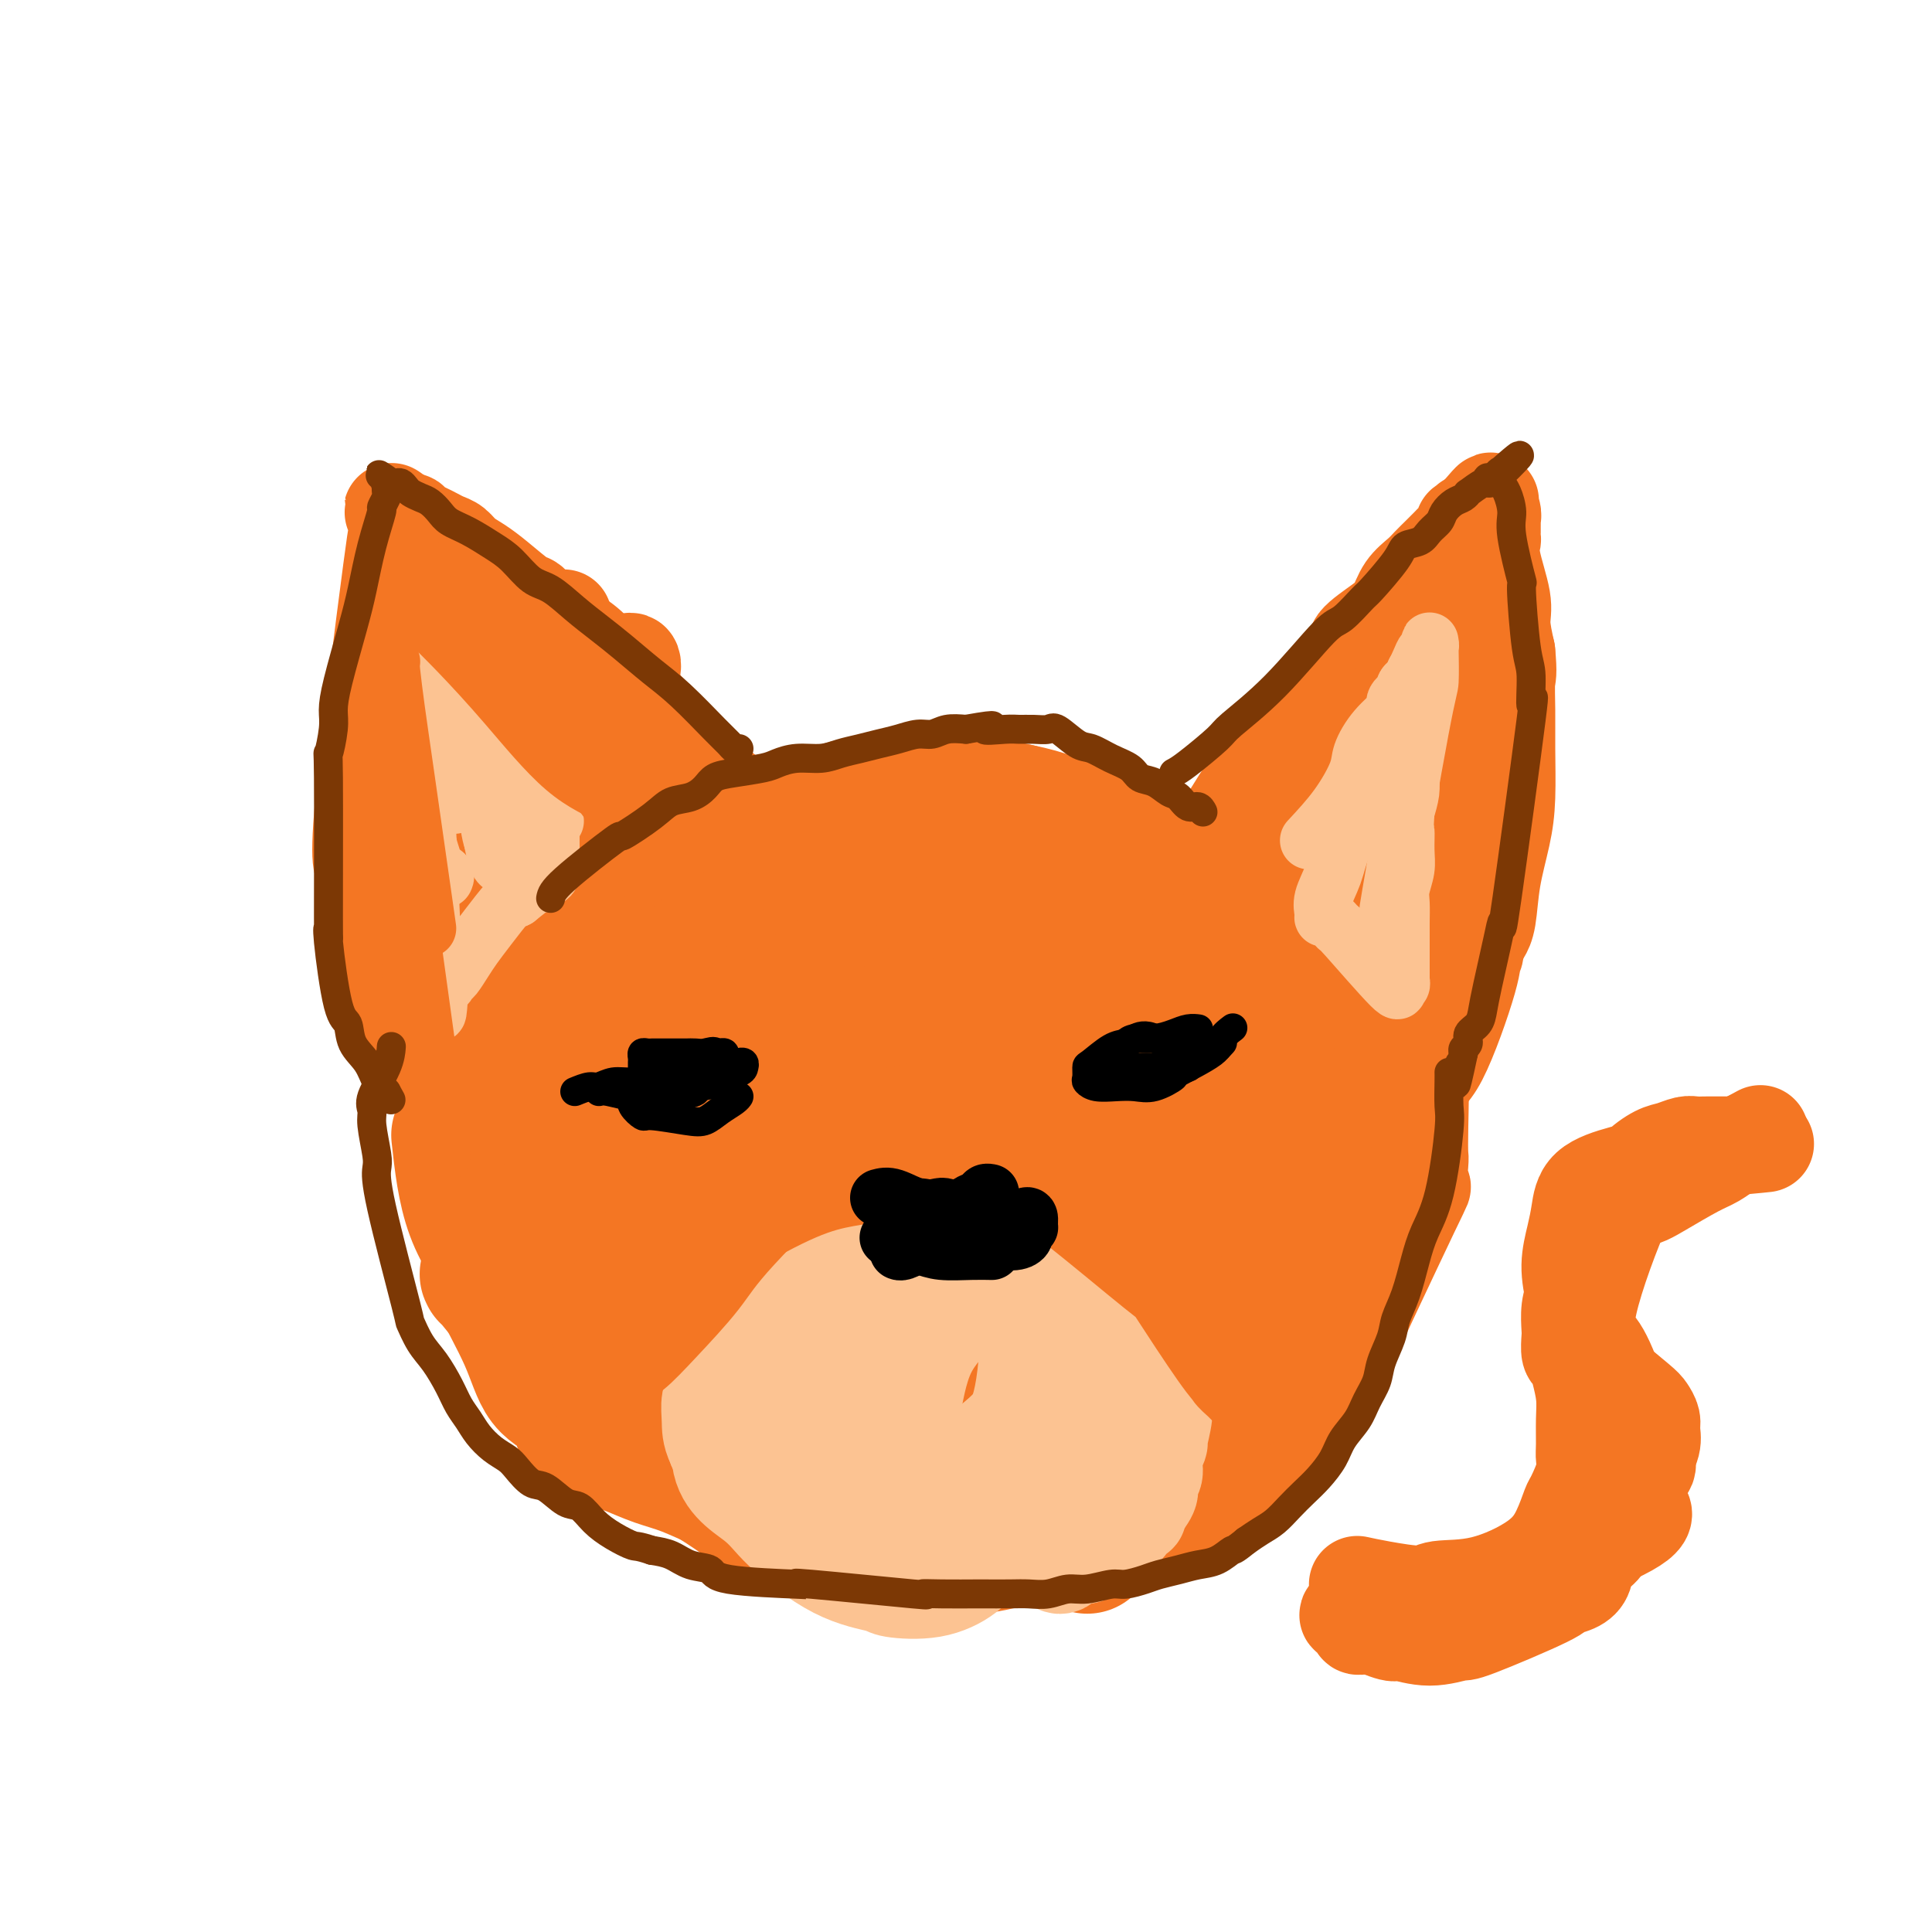 <svg viewBox='0 0 400 400' version='1.1' xmlns='http://www.w3.org/2000/svg' xmlns:xlink='http://www.w3.org/1999/xlink'><g fill='none' stroke='#F47623' stroke-width='20' stroke-linecap='round' stroke-linejoin='round'><path d='M150,231c-0.311,-0.328 -0.622,-0.656 -1,-2c-0.378,-1.344 -0.822,-3.704 -2,-7c-1.178,-3.296 -3.090,-7.529 -5,-12c-1.910,-4.471 -3.818,-9.182 -5,-17c-1.182,-7.818 -1.636,-18.745 -2,-24c-0.364,-5.255 -0.636,-4.838 -1,-6c-0.364,-1.162 -0.818,-3.903 -1,-5c-0.182,-1.097 -0.091,-0.548 0,0'/><path d='M141,211c-0.104,-0.162 -0.208,-0.324 -1,-2c-0.792,-1.676 -2.273,-4.864 -4,-10c-1.727,-5.136 -3.700,-12.218 -5,-16c-1.300,-3.782 -1.929,-4.262 -4,-10c-2.071,-5.738 -5.586,-16.734 -7,-23c-1.414,-6.266 -0.727,-7.802 -1,-11c-0.273,-3.198 -1.507,-8.056 -2,-10c-0.493,-1.944 -0.247,-0.972 0,0'/></g>
<g fill='none' stroke='#F47623' stroke-width='28' stroke-linecap='round' stroke-linejoin='round'><path d='M148,194c-1.156,-0.094 -2.311,-0.189 -3,0c-0.689,0.189 -0.910,0.661 -2,1c-1.090,0.339 -3.047,0.546 -8,4c-4.953,3.454 -12.900,10.155 -17,14c-4.100,3.845 -4.353,4.834 -5,7c-0.647,2.166 -1.689,5.508 -2,8c-0.311,2.492 0.109,4.132 0,5c-0.109,0.868 -0.745,0.962 -1,1c-0.255,0.038 -0.127,0.019 0,0'/><path d='M174,183c0.390,-0.035 0.781,-0.070 -2,0c-2.781,0.070 -8.733,0.245 -11,0c-2.267,-0.245 -0.850,-0.910 -6,0c-5.150,0.910 -16.867,3.394 -23,4c-6.133,0.606 -6.683,-0.666 -10,4c-3.317,4.666 -9.400,15.269 -13,21c-3.600,5.731 -4.716,6.591 -5,11c-0.284,4.409 0.264,12.367 0,16c-0.264,3.633 -1.340,2.940 -2,4c-0.660,1.060 -0.903,3.874 -1,5c-0.097,1.126 -0.049,0.563 0,0'/><path d='M169,169c-0.570,0.164 -1.141,0.328 -3,1c-1.859,0.672 -5.008,1.851 -9,4c-3.992,2.149 -8.827,5.269 -13,6c-4.173,0.731 -7.682,-0.927 -15,8c-7.318,8.927 -18.443,28.440 -23,37c-4.557,8.560 -2.545,6.169 -2,8c0.545,1.831 -0.376,7.886 -1,11c-0.624,3.114 -0.951,3.288 1,7c1.951,3.712 6.179,10.961 8,16c1.821,5.039 1.235,7.868 1,9c-0.235,1.132 -0.117,0.566 0,0'/><path d='M133,193c-0.993,1.347 -1.986,2.694 -2,2c-0.014,-0.694 0.952,-3.428 -4,5c-4.952,8.428 -15.822,28.019 -20,38c-4.178,9.981 -1.664,10.354 0,12c1.664,1.646 2.479,4.565 4,8c1.521,3.435 3.748,7.385 5,9c1.252,1.615 1.529,0.896 4,3c2.471,2.104 7.134,7.030 9,9c1.866,1.970 0.933,0.985 0,0'/><path d='M118,212c-0.920,1.365 -1.840,2.730 -3,4c-1.160,1.270 -2.562,2.444 -4,5c-1.438,2.556 -2.914,6.494 -4,8c-1.086,1.506 -1.781,0.581 -3,4c-1.219,3.419 -2.962,11.184 -4,14c-1.038,2.816 -1.371,0.683 -1,2c0.371,1.317 1.447,6.083 2,9c0.553,2.917 0.583,3.984 2,7c1.417,3.016 4.222,7.982 6,12c1.778,4.018 2.528,7.087 4,9c1.472,1.913 3.666,2.669 5,4c1.334,1.331 1.810,3.237 2,4c0.190,0.763 0.095,0.381 0,0'/><path d='M95,235c0.617,5.610 1.233,11.221 3,16c1.767,4.779 4.684,8.727 8,13c3.316,4.273 7.029,8.873 10,12c2.971,3.127 5.199,4.783 9,8c3.801,3.217 9.173,7.996 12,10c2.827,2.004 3.107,1.232 4,2c0.893,0.768 2.398,3.077 3,4c0.602,0.923 0.301,0.462 0,0'/><path d='M101,264c-0.182,-0.336 -0.364,-0.671 1,1c1.364,1.671 4.275,5.349 8,9c3.725,3.651 8.263,7.277 13,12c4.737,4.723 9.673,10.545 12,13c2.327,2.455 2.047,1.545 5,3c2.953,1.455 9.141,5.276 13,8c3.859,2.724 5.388,4.350 6,5c0.612,0.650 0.306,0.325 0,0'/><path d='M118,272c0.198,0.070 0.397,0.140 1,1c0.603,0.860 1.611,2.511 3,4c1.389,1.489 3.158,2.815 6,5c2.842,2.185 6.756,5.228 11,9c4.244,3.772 8.817,8.271 11,10c2.183,1.729 1.974,0.686 3,1c1.026,0.314 3.287,1.986 5,3c1.713,1.014 2.880,1.372 4,2c1.120,0.628 2.195,1.527 3,2c0.805,0.473 1.339,0.518 2,1c0.661,0.482 1.447,1.399 2,2c0.553,0.601 0.872,0.886 1,1c0.128,0.114 0.064,0.057 0,0'/><path d='M128,299c0.836,0.236 1.673,0.472 3,1c1.327,0.528 3.145,1.349 5,2c1.855,0.651 3.746,1.133 6,2c2.254,0.867 4.869,2.120 7,3c2.131,0.880 3.777,1.388 5,2c1.223,0.612 2.021,1.330 3,2c0.979,0.670 2.138,1.293 3,2c0.862,0.707 1.428,1.499 2,2c0.572,0.501 1.150,0.712 2,1c0.850,0.288 1.973,0.651 3,1c1.027,0.349 1.957,0.682 3,1c1.043,0.318 2.199,0.621 3,1c0.801,0.379 1.247,0.834 2,1c0.753,0.166 1.811,0.044 3,0c1.189,-0.044 2.508,-0.011 4,0c1.492,0.011 3.158,0.000 5,0c1.842,-0.000 3.862,0.010 6,0c2.138,-0.010 4.396,-0.040 6,0c1.604,0.040 2.556,0.151 4,0c1.444,-0.151 3.381,-0.562 5,-1c1.619,-0.438 2.918,-0.901 4,-1c1.082,-0.099 1.945,0.166 3,0c1.055,-0.166 2.301,-0.762 3,-1c0.699,-0.238 0.849,-0.119 1,0'/><path d='M219,317c6.739,-0.943 3.088,-1.801 2,-2c-1.088,-0.199 0.388,0.262 1,0c0.612,-0.262 0.360,-1.245 1,-2c0.640,-0.755 2.172,-1.280 3,-2c0.828,-0.720 0.951,-1.634 1,-2c0.049,-0.366 0.025,-0.183 0,0'/><path d='M221,305c-0.212,0.114 -0.425,0.228 1,-1c1.425,-1.228 4.487,-3.797 7,-6c2.513,-2.203 4.477,-4.041 7,-7c2.523,-2.959 5.604,-7.041 8,-9c2.396,-1.959 4.107,-1.797 5,-2c0.893,-0.203 0.970,-0.772 1,-1c0.030,-0.228 0.015,-0.114 0,0'/><path d='M242,288c0.997,-1.360 1.995,-2.720 3,-4c1.005,-1.280 2.019,-2.478 3,-4c0.981,-1.522 1.930,-3.366 3,-5c1.070,-1.634 2.260,-3.058 4,-5c1.740,-1.942 4.029,-4.401 5,-6c0.971,-1.599 0.624,-2.338 1,-4c0.376,-1.662 1.474,-4.246 2,-6c0.526,-1.754 0.480,-2.677 1,-4c0.520,-1.323 1.604,-3.044 2,-5c0.396,-1.956 0.103,-4.145 0,-6c-0.103,-1.855 -0.014,-3.374 0,-5c0.014,-1.626 -0.045,-3.359 0,-5c0.045,-1.641 0.194,-3.189 0,-5c-0.194,-1.811 -0.731,-3.883 -1,-5c-0.269,-1.117 -0.270,-1.279 -1,-3c-0.730,-1.721 -2.190,-5.002 -4,-8c-1.810,-2.998 -3.972,-5.712 -6,-8c-2.028,-2.288 -3.924,-4.150 -5,-5c-1.076,-0.850 -1.331,-0.688 -3,-2c-1.669,-1.312 -4.751,-4.099 -7,-6c-2.249,-1.901 -3.666,-2.915 -6,-4c-2.334,-1.085 -5.584,-2.239 -7,-3c-1.416,-0.761 -0.997,-1.128 -3,-2c-2.003,-0.872 -6.430,-2.249 -9,-3c-2.570,-0.751 -3.285,-0.875 -4,-1'/><path d='M210,174c-4.589,-1.849 -4.563,-1.970 -7,-2c-2.437,-0.030 -7.338,0.032 -11,0c-3.662,-0.032 -6.083,-0.157 -9,0c-2.917,0.157 -6.328,0.595 -10,1c-3.672,0.405 -7.606,0.777 -12,3c-4.394,2.223 -9.248,6.296 -13,9c-3.752,2.704 -6.402,4.040 -9,6c-2.598,1.960 -5.145,4.543 -7,7c-1.855,2.457 -3.019,4.786 -4,7c-0.981,2.214 -1.780,4.311 -2,6c-0.220,1.689 0.138,2.969 0,4c-0.138,1.031 -0.772,1.811 -1,2c-0.228,0.189 -0.049,-0.214 0,0c0.049,0.214 -0.033,1.044 0,1c0.033,-0.044 0.181,-0.962 0,-1c-0.181,-0.038 -0.692,0.803 2,-4c2.692,-4.803 8.588,-15.251 12,-20c3.412,-4.749 4.340,-3.799 5,-4c0.660,-0.201 1.052,-1.552 3,-4c1.948,-2.448 5.453,-5.994 8,-8c2.547,-2.006 4.137,-2.474 6,-3c1.863,-0.526 4.001,-1.111 6,-2c1.999,-0.889 3.861,-2.083 5,-3c1.139,-0.917 1.557,-1.558 4,-2c2.443,-0.442 6.913,-0.686 9,-1c2.087,-0.314 1.793,-0.700 3,-1c1.207,-0.300 3.916,-0.514 8,0c4.084,0.514 9.542,1.757 15,3'/><path d='M211,168c5.708,1.146 8.476,2.512 12,4c3.524,1.488 7.802,3.100 11,4c3.198,0.900 5.316,1.089 8,2c2.684,0.911 5.934,2.542 9,4c3.066,1.458 5.949,2.741 8,4c2.051,1.259 3.272,2.492 4,3c0.728,0.508 0.965,0.289 2,1c1.035,0.711 2.869,2.350 5,4c2.131,1.650 4.561,3.311 6,5c1.439,1.689 1.888,3.405 2,4c0.112,0.595 -0.114,0.070 1,2c1.114,1.930 3.568,6.316 5,10c1.432,3.684 1.841,6.666 2,8c0.159,1.334 0.070,1.018 0,3c-0.070,1.982 -0.119,6.260 0,9c0.119,2.740 0.405,3.942 0,6c-0.405,2.058 -1.501,4.974 -2,7c-0.499,2.026 -0.402,3.164 -3,7c-2.598,3.836 -7.892,10.372 -11,14c-3.108,3.628 -4.032,4.348 -6,7c-1.968,2.652 -4.982,7.234 -7,9c-2.018,1.766 -3.041,0.714 -6,2c-2.959,1.286 -7.853,4.908 -11,8c-3.147,3.092 -4.547,5.652 -7,7c-2.453,1.348 -5.959,1.483 -8,2c-2.041,0.517 -2.616,1.415 -3,2c-0.384,0.585 -0.577,0.858 -1,1c-0.423,0.142 -1.075,0.154 -2,0c-0.925,-0.154 -2.121,-0.472 -3,-1c-0.879,-0.528 -1.439,-1.264 -2,-2'/><path d='M214,304c-0.833,-0.500 -0.417,-0.250 0,0'/><path d='M264,235c-0.875,2.017 -1.750,4.033 -5,10c-3.250,5.967 -8.873,15.883 -11,20c-2.127,4.117 -0.756,2.435 -1,3c-0.244,0.565 -2.102,3.378 -3,5c-0.898,1.622 -0.835,2.052 -2,4c-1.165,1.948 -3.559,5.414 -6,8c-2.441,2.586 -4.930,4.292 -7,6c-2.070,1.708 -3.720,3.417 -5,5c-1.280,1.583 -2.189,3.040 -3,4c-0.811,0.960 -1.524,1.422 -2,2c-0.476,0.578 -0.716,1.272 -1,2c-0.284,0.728 -0.611,1.490 -1,2c-0.389,0.510 -0.841,0.767 -1,1c-0.159,0.233 -0.026,0.441 0,1c0.026,0.559 -0.056,1.470 0,2c0.056,0.530 0.250,0.681 1,1c0.750,0.319 2.057,0.807 3,1c0.943,0.193 1.523,0.090 3,0c1.477,-0.090 3.851,-0.169 6,-1c2.149,-0.831 4.075,-2.416 6,-4'/><path d='M235,307c3.853,-2.461 7.484,-6.112 12,-11c4.516,-4.888 9.915,-11.012 13,-16c3.085,-4.988 3.856,-8.841 5,-12c1.144,-3.159 2.660,-5.623 4,-8c1.340,-2.377 2.503,-4.665 4,-7c1.497,-2.335 3.329,-4.716 4,-6c0.671,-1.284 0.180,-1.471 0,-2c-0.180,-0.529 -0.048,-1.400 0,-2c0.048,-0.600 0.013,-0.928 0,-1c-0.013,-0.072 -0.004,0.113 0,0c0.004,-0.113 0.002,-0.525 0,-1c-0.002,-0.475 -0.005,-1.013 0,-1c0.005,0.013 0.017,0.576 0,1c-0.017,0.424 -0.063,0.709 0,1c0.063,0.291 0.236,0.587 0,1c-0.236,0.413 -0.881,0.942 -1,1c-0.119,0.058 0.288,-0.354 0,0c-0.288,0.354 -1.270,1.476 -2,2c-0.730,0.524 -1.209,0.451 -2,1c-0.791,0.549 -1.894,1.719 -3,3c-1.106,1.281 -2.214,2.673 -5,5c-2.786,2.327 -7.250,5.588 -12,9c-4.750,3.412 -9.786,6.975 -14,10c-4.214,3.025 -7.607,5.513 -11,8'/><path d='M227,282c-7.663,5.054 -8.321,4.188 -12,5c-3.679,0.812 -10.377,3.300 -15,5c-4.623,1.700 -7.169,2.610 -11,4c-3.831,1.390 -8.946,3.259 -13,4c-4.054,0.741 -7.047,0.354 -11,-1c-3.953,-1.354 -8.865,-3.674 -13,-5c-4.135,-1.326 -7.493,-1.658 -11,-4c-3.507,-2.342 -7.162,-6.695 -10,-9c-2.838,-2.305 -4.860,-2.563 -7,-5c-2.140,-2.437 -4.397,-7.054 -6,-11c-1.603,-3.946 -2.550,-7.220 -3,-11c-0.450,-3.780 -0.403,-8.067 0,-13c0.403,-4.933 1.161,-10.513 3,-15c1.839,-4.487 4.760,-7.879 6,-10c1.240,-2.121 0.800,-2.969 1,-5c0.200,-2.031 1.039,-5.246 4,-7c2.961,-1.754 8.045,-2.047 11,-3c2.955,-0.953 3.781,-2.568 9,-6c5.219,-3.432 14.832,-8.683 20,-12c5.168,-3.317 5.893,-4.699 7,-6c1.107,-1.301 2.596,-2.520 3,-3c0.404,-0.480 -0.279,-0.220 -1,1c-0.721,1.220 -1.482,3.399 -3,5c-1.518,1.601 -3.793,2.623 -12,16c-8.207,13.377 -22.345,39.108 -28,52c-5.655,12.892 -2.828,12.946 0,13'/><path d='M135,261c0.337,5.166 1.181,11.580 2,15c0.819,3.420 1.615,3.844 3,5c1.385,1.156 3.361,3.044 5,4c1.639,0.956 2.941,0.982 4,1c1.059,0.018 1.873,0.030 4,-1c2.127,-1.030 5.565,-3.101 10,-9c4.435,-5.899 9.866,-15.627 12,-20c2.134,-4.373 0.971,-3.392 4,-10c3.029,-6.608 10.248,-20.804 14,-30c3.752,-9.196 4.036,-13.393 5,-17c0.964,-3.607 2.609,-6.626 3,-10c0.391,-3.374 -0.471,-7.103 -1,-9c-0.529,-1.897 -0.725,-1.961 -1,-2c-0.275,-0.039 -0.630,-0.053 -1,0c-0.370,0.053 -0.756,0.174 -2,0c-1.244,-0.174 -3.346,-0.642 -5,0c-1.654,0.642 -2.859,2.394 -8,7c-5.141,4.606 -14.217,12.067 -20,18c-5.783,5.933 -8.273,10.340 -10,13c-1.727,2.660 -2.691,3.574 -4,12c-1.309,8.426 -2.962,24.365 -3,31c-0.038,6.635 1.540,3.964 3,5c1.460,1.036 2.803,5.777 6,9c3.197,3.223 8.248,4.928 12,6c3.752,1.072 6.204,1.511 11,1c4.796,-0.511 11.935,-1.972 15,-3c3.065,-1.028 2.056,-1.623 6,-6c3.944,-4.377 12.841,-12.536 18,-19c5.159,-6.464 6.579,-11.232 8,-16'/><path d='M225,236c3.249,-5.736 7.372,-12.076 9,-15c1.628,-2.924 0.760,-2.431 1,-6c0.240,-3.569 1.586,-11.200 1,-16c-0.586,-4.800 -3.105,-6.768 -5,-8c-1.895,-1.232 -3.168,-1.730 -4,-2c-0.832,-0.270 -1.225,-0.314 -2,-1c-0.775,-0.686 -1.931,-2.013 -7,1c-5.069,3.013 -14.050,10.368 -18,14c-3.950,3.632 -2.868,3.543 -5,9c-2.132,5.457 -7.476,16.461 -10,24c-2.524,7.539 -2.227,11.615 -2,15c0.227,3.385 0.386,6.081 2,10c1.614,3.919 4.684,9.060 6,11c1.316,1.940 0.878,0.678 4,1c3.122,0.322 9.805,2.228 14,3c4.195,0.772 5.902,0.411 9,-2c3.098,-2.411 7.588,-6.871 11,-10c3.412,-3.129 5.746,-4.927 9,-13c3.254,-8.073 7.426,-22.423 9,-30c1.574,-7.577 0.549,-8.383 0,-11c-0.549,-2.617 -0.622,-7.046 -1,-9c-0.378,-1.954 -1.061,-1.432 -3,-3c-1.939,-1.568 -5.134,-5.224 -8,-7c-2.866,-1.776 -5.402,-1.672 -8,-1c-2.598,0.672 -5.256,1.911 -9,4c-3.744,2.089 -8.572,5.029 -13,10c-4.428,4.971 -8.455,11.971 -12,18c-3.545,6.029 -6.608,11.085 -9,17c-2.392,5.915 -4.112,12.690 -5,17c-0.888,4.310 -0.944,6.155 -1,8'/><path d='M178,264c-0.878,5.159 -0.073,5.557 2,7c2.073,1.443 5.414,3.932 8,5c2.586,1.068 4.418,0.716 7,0c2.582,-0.716 5.914,-1.798 10,-5c4.086,-3.202 8.926,-8.526 14,-14c5.074,-5.474 10.384,-11.098 14,-16c3.616,-4.902 5.540,-9.083 7,-13c1.460,-3.917 2.458,-7.572 3,-10c0.542,-2.428 0.628,-3.630 0,-6c-0.628,-2.370 -1.971,-5.907 -4,-8c-2.029,-2.093 -4.745,-2.742 -8,-4c-3.255,-1.258 -7.048,-3.124 -11,-4c-3.952,-0.876 -8.062,-0.763 -12,-1c-3.938,-0.237 -7.703,-0.825 -13,0c-5.297,0.825 -12.127,3.064 -17,5c-4.873,1.936 -7.788,3.569 -12,7c-4.212,3.431 -9.719,8.659 -13,12c-3.281,3.341 -4.335,4.796 -6,11c-1.665,6.204 -3.939,17.158 -3,24c0.939,6.842 5.092,9.571 9,12c3.908,2.429 7.570,4.556 11,6c3.430,1.444 6.626,2.205 11,2c4.374,-0.205 9.925,-1.374 15,-3c5.075,-1.626 9.674,-3.707 14,-5c4.326,-1.293 8.379,-1.798 10,-2c1.621,-0.202 0.811,-0.101 0,0'/><path d='M223,220c-1.240,1.274 -2.480,2.547 -4,4c-1.520,1.453 -3.320,3.085 -5,5c-1.680,1.915 -3.239,4.112 -4,5c-0.761,0.888 -0.724,0.467 -1,1c-0.276,0.533 -0.865,2.021 -1,2c-0.135,-0.021 0.183,-1.552 1,-3c0.817,-1.448 2.132,-2.815 5,-7c2.868,-4.185 7.290,-11.188 9,-15c1.710,-3.812 0.708,-4.434 1,-7c0.292,-2.566 1.880,-7.078 2,-9c0.120,-1.922 -1.226,-1.255 -2,-1c-0.774,0.255 -0.974,0.096 -2,0c-1.026,-0.096 -2.877,-0.131 -5,0c-2.123,0.131 -4.517,0.426 -11,4c-6.483,3.574 -17.056,10.427 -23,16c-5.944,5.573 -7.261,9.868 -10,14c-2.739,4.132 -6.902,8.103 -10,11c-3.098,2.897 -5.131,4.721 -6,7c-0.869,2.279 -0.574,5.015 0,6c0.574,0.985 1.427,0.220 2,0c0.573,-0.220 0.866,0.104 2,0c1.134,-0.104 3.108,-0.636 6,-3c2.892,-2.364 6.702,-6.560 11,-11c4.298,-4.440 9.085,-9.126 11,-11c1.915,-1.874 0.957,-0.937 0,0'/><path d='M216,193c0.000,0.000 0.100,0.100 0.1,0.1'/><path d='M206,233c-0.536,6.089 -1.071,12.179 -1,15c0.071,2.821 0.750,2.375 1,3c0.250,0.625 0.071,2.321 0,3c-0.071,0.679 -0.036,0.339 0,0'/><path d='M225,320c0.000,0.000 0.100,0.100 0.1,0.1'/></g>
<g fill='none' stroke='#F47623' stroke-width='20' stroke-linecap='round' stroke-linejoin='round'><path d='M175,184c-1.619,-1.167 -3.238,-2.334 -9,-7c-5.762,-4.666 -15.667,-12.830 -21,-17c-5.333,-4.170 -6.095,-4.347 -8,-6c-1.905,-1.653 -4.954,-4.783 -6,-8c-1.046,-3.217 -0.089,-6.520 0,-8c0.089,-1.480 -0.689,-1.137 -1,-1c-0.311,0.137 -0.156,0.069 0,0'/><path d='M146,160c-0.069,-0.103 -0.138,-0.206 -1,-1c-0.862,-0.794 -2.516,-2.278 -4,-4c-1.484,-1.722 -2.799,-3.682 -4,-5c-1.201,-1.318 -2.287,-1.995 -5,-5c-2.713,-3.005 -7.052,-8.339 -10,-11c-2.948,-2.661 -4.506,-2.649 -6,-3c-1.494,-0.351 -2.926,-1.064 -4,-2c-1.074,-0.936 -1.791,-2.093 -3,-3c-1.209,-0.907 -2.912,-1.563 -4,-2c-1.088,-0.437 -1.562,-0.656 -2,-1c-0.438,-0.344 -0.839,-0.813 -1,-1c-0.161,-0.187 -0.080,-0.094 0,0'/><path d='M140,156c-0.919,-1.652 -1.839,-3.304 -3,-5c-1.161,-1.696 -2.565,-3.436 -4,-5c-1.435,-1.564 -2.901,-2.951 -4,-4c-1.099,-1.049 -1.830,-1.760 -3,-3c-1.170,-1.240 -2.779,-3.009 -4,-4c-1.221,-0.991 -2.054,-1.205 -3,-2c-0.946,-0.795 -2.006,-2.173 -3,-3c-0.994,-0.827 -1.921,-1.103 -3,-2c-1.079,-0.897 -2.309,-2.414 -3,-3c-0.691,-0.586 -0.842,-0.241 -2,-1c-1.158,-0.759 -3.321,-2.623 -5,-4c-1.679,-1.377 -2.873,-2.267 -4,-3c-1.127,-0.733 -2.189,-1.310 -3,-2c-0.811,-0.690 -1.373,-1.494 -2,-2c-0.627,-0.506 -1.321,-0.714 -2,-1c-0.679,-0.286 -1.344,-0.651 -2,-1c-0.656,-0.349 -1.303,-0.682 -2,-1c-0.697,-0.318 -1.445,-0.621 -2,-1c-0.555,-0.379 -0.919,-0.833 -1,-1c-0.081,-0.167 0.120,-0.048 0,0c-0.120,0.048 -0.560,0.024 -1,0'/><path d='M84,108c-5.818,-4.178 -1.361,-1.122 0,0c1.361,1.122 -0.372,0.310 -1,0c-0.628,-0.310 -0.152,-0.117 0,0c0.152,0.117 -0.021,0.158 0,0c0.021,-0.158 0.237,-0.515 0,1c-0.237,1.515 -0.928,4.901 -1,4c-0.072,-0.901 0.477,-6.090 -1,5c-1.477,11.090 -4.978,38.457 -6,51c-1.022,12.543 0.434,10.262 1,10c0.566,-0.262 0.243,1.496 0,4c-0.243,2.504 -0.405,5.754 1,11c1.405,5.246 4.378,12.489 6,17c1.622,4.511 1.892,6.289 2,7c0.108,0.711 0.054,0.356 0,0'/><path d='M84,126c-0.027,1.010 -0.054,2.021 0,5c0.054,2.979 0.188,7.928 0,10c-0.188,2.072 -0.698,1.268 1,9c1.698,7.732 5.604,24.000 8,33c2.396,9.000 3.281,10.732 6,14c2.719,3.268 7.270,8.072 10,13c2.730,4.928 3.637,9.979 4,12c0.363,2.021 0.181,1.010 0,0'/><path d='M103,130c-0.768,0.916 -1.535,1.831 3,11c4.535,9.169 14.373,26.591 18,33c3.627,6.409 1.043,1.804 0,0c-1.043,-1.804 -0.543,-0.806 -1,-2c-0.457,-1.194 -1.869,-4.579 -3,-9c-1.131,-4.421 -1.982,-9.879 -4,-16c-2.018,-6.121 -5.204,-12.906 -7,-17c-1.796,-4.094 -2.201,-5.496 -3,-6c-0.799,-0.504 -1.993,-0.110 -3,0c-1.007,0.110 -1.827,-0.065 -2,0c-0.173,0.065 0.300,0.369 0,1c-0.300,0.631 -1.373,1.587 -2,3c-0.627,1.413 -0.807,3.281 -2,8c-1.193,4.719 -3.397,12.287 -5,21c-1.603,8.713 -2.603,18.571 -3,25c-0.397,6.429 -0.189,9.430 0,14c0.189,4.570 0.360,10.710 1,15c0.640,4.290 1.749,6.732 3,9c1.251,2.268 2.643,4.362 4,6c1.357,1.638 2.678,2.819 4,4'/><path d='M101,230c1.941,2.806 1.294,0.320 1,-1c-0.294,-1.320 -0.235,-1.475 0,-3c0.235,-1.525 0.648,-4.419 1,-8c0.352,-3.581 0.644,-7.850 1,-15c0.356,-7.150 0.775,-17.182 1,-25c0.225,-7.818 0.256,-13.422 0,-18c-0.256,-4.578 -0.800,-8.131 -1,-11c-0.200,-2.869 -0.057,-5.053 -1,-7c-0.943,-1.947 -2.971,-3.656 -4,-4c-1.029,-0.344 -1.060,0.675 -1,1c0.060,0.325 0.209,-0.046 0,0c-0.209,0.046 -0.776,0.509 -1,1c-0.224,0.491 -0.106,1.009 0,2c0.106,0.991 0.199,2.454 0,4c-0.199,1.546 -0.691,3.176 0,6c0.691,2.824 2.566,6.844 4,12c1.434,5.156 2.427,11.450 6,21c3.573,9.550 9.728,22.357 12,27c2.272,4.643 0.663,1.123 0,0c-0.663,-1.123 -0.380,0.152 0,0c0.380,-0.152 0.857,-1.729 1,-4c0.143,-2.271 -0.048,-5.235 0,-9c0.048,-3.765 0.336,-8.331 -1,-15c-1.336,-6.669 -4.297,-15.442 -6,-21c-1.703,-5.558 -2.147,-7.902 -3,-10c-0.853,-2.098 -2.114,-3.949 -3,-5c-0.886,-1.051 -1.396,-1.300 -1,-1c0.396,0.300 1.698,1.150 3,2'/><path d='M109,149c-1.111,-5.000 1.111,0.000 2,2c0.889,2.000 0.444,1.000 0,0'/><path d='M251,177c0.872,-0.458 1.745,-0.915 3,-2c1.255,-1.085 2.893,-2.796 6,-6c3.107,-3.204 7.683,-7.901 12,-12c4.317,-4.099 8.376,-7.600 10,-9c1.624,-1.400 0.812,-0.700 0,0'/><path d='M249,176c0.064,-0.556 0.128,-1.112 1,-2c0.872,-0.888 2.554,-2.107 4,-4c1.446,-1.893 2.658,-4.461 6,-9c3.342,-4.539 8.813,-11.051 11,-14c2.187,-2.949 1.089,-2.335 2,-3c0.911,-0.665 3.829,-2.608 5,-4c1.171,-1.392 0.593,-2.234 1,-3c0.407,-0.766 1.799,-1.458 2,-2c0.201,-0.542 -0.788,-0.936 0,-2c0.788,-1.064 3.352,-2.799 5,-4c1.648,-1.201 2.381,-1.869 3,-3c0.619,-1.131 1.125,-2.727 2,-4c0.875,-1.273 2.118,-2.225 3,-3c0.882,-0.775 1.402,-1.372 2,-2c0.598,-0.628 1.275,-1.286 2,-2c0.725,-0.714 1.500,-1.484 2,-2c0.500,-0.516 0.726,-0.778 1,-1c0.274,-0.222 0.595,-0.404 1,-1c0.405,-0.596 0.893,-1.606 1,-2c0.107,-0.394 -0.167,-0.172 0,0c0.167,0.172 0.777,0.293 1,0c0.223,-0.293 0.060,-1.002 0,-1c-0.060,0.002 -0.017,0.715 0,1c0.017,0.285 0.009,0.143 0,0'/><path d='M304,109c8.676,-10.382 2.865,-2.838 1,0c-1.865,2.838 0.217,0.971 1,0c0.783,-0.971 0.266,-1.045 0,-1c-0.266,0.045 -0.283,0.208 0,0c0.283,-0.208 0.864,-0.787 1,-1c0.136,-0.213 -0.174,-0.061 0,0c0.174,0.061 0.831,0.030 1,0c0.169,-0.030 -0.151,-0.060 0,0c0.151,0.060 0.773,0.210 1,0c0.227,-0.210 0.059,-0.780 0,-1c-0.059,-0.220 -0.008,-0.089 0,1c0.008,1.089 -0.027,3.136 0,4c0.027,0.864 0.115,0.547 0,1c-0.115,0.453 -0.433,1.678 0,4c0.433,2.322 1.617,5.740 2,8c0.383,2.260 -0.033,3.360 0,5c0.033,1.640 0.517,3.820 1,6'/><path d='M312,135c0.463,4.801 0.122,4.805 0,6c-0.122,1.195 -0.025,3.583 0,6c0.025,2.417 -0.020,4.863 0,8c0.020,3.137 0.107,6.963 0,10c-0.107,3.037 -0.407,5.283 -1,8c-0.593,2.717 -1.479,5.903 -2,9c-0.521,3.097 -0.679,6.103 -1,8c-0.321,1.897 -0.806,2.685 -1,3c-0.194,0.315 -0.097,0.158 0,0'/><path d='M305,156c-0.104,0.825 -0.209,1.651 0,1c0.209,-0.651 0.731,-2.777 1,4c0.269,6.777 0.285,22.457 0,30c-0.285,7.543 -0.873,6.948 -1,7c-0.127,0.052 0.205,0.752 -1,5c-1.205,4.248 -3.947,12.044 -6,16c-2.053,3.956 -3.415,4.072 -5,6c-1.585,1.928 -3.391,5.668 -5,8c-1.609,2.332 -3.020,3.255 -4,4c-0.980,0.745 -1.527,1.312 -2,2c-0.473,0.688 -0.872,1.496 -1,2c-0.128,0.504 0.013,0.704 0,1c-0.013,0.296 -0.181,0.690 0,1c0.181,0.310 0.710,0.538 1,0c0.290,-0.538 0.341,-1.841 1,-5c0.659,-3.159 1.927,-8.175 5,-16c3.073,-7.825 7.950,-18.458 10,-26c2.050,-7.542 1.271,-11.994 2,-15c0.729,-3.006 2.966,-4.568 4,-8c1.034,-3.432 0.865,-8.734 1,-13c0.135,-4.266 0.575,-7.495 1,-11c0.425,-3.505 0.836,-7.287 1,-10c0.164,-2.713 0.082,-4.356 0,-6'/><path d='M307,133c0.076,-7.668 -1.233,-6.839 -2,-7c-0.767,-0.161 -0.993,-1.314 -1,-2c-0.007,-0.686 0.203,-0.907 0,-1c-0.203,-0.093 -0.819,-0.060 -1,0c-0.181,0.060 0.073,0.145 0,0c-0.073,-0.145 -0.474,-0.522 -1,0c-0.526,0.522 -1.178,1.942 -2,3c-0.822,1.058 -1.816,1.752 -5,8c-3.184,6.248 -8.559,18.048 -12,27c-3.441,8.952 -4.947,15.056 -7,21c-2.053,5.944 -4.651,11.728 -6,16c-1.349,4.272 -1.447,7.033 -2,10c-0.553,2.967 -1.560,6.139 -2,7c-0.440,0.861 -0.313,-0.590 0,-1c0.313,-0.410 0.812,0.221 2,-3c1.188,-3.221 3.066,-10.292 6,-18c2.934,-7.708 6.926,-16.051 11,-27c4.074,-10.949 8.231,-24.503 10,-30c1.769,-5.497 1.150,-2.936 1,-2c-0.150,0.936 0.168,0.248 0,0c-0.168,-0.248 -0.823,-0.057 -1,0c-0.177,0.057 0.124,-0.021 0,0c-0.124,0.021 -0.674,0.141 -1,1c-0.326,0.859 -0.427,2.457 -1,4c-0.573,1.543 -1.617,3.032 -4,8c-2.383,4.968 -6.103,13.414 -10,20c-3.897,6.586 -7.971,11.310 -10,15c-2.029,3.690 -2.015,6.345 -2,9'/><path d='M267,191c-4.709,8.918 -2.481,3.712 -2,3c0.481,-0.712 -0.783,3.069 -1,4c-0.217,0.931 0.615,-0.987 1,-2c0.385,-1.013 0.322,-1.122 0,-1c-0.322,0.122 -0.905,0.476 1,-4c1.905,-4.476 6.296,-13.780 10,-21c3.704,-7.220 6.720,-12.356 8,-15c1.280,-2.644 0.824,-2.796 1,-4c0.176,-1.204 0.985,-3.461 1,-4c0.015,-0.539 -0.763,0.638 -1,2c-0.237,1.362 0.066,2.908 0,3c-0.066,0.092 -0.501,-1.271 -2,8c-1.499,9.271 -4.062,29.176 -5,38c-0.938,8.824 -0.253,6.568 0,6c0.253,-0.568 0.072,0.552 0,1c-0.072,0.448 -0.036,0.224 0,0'/><path d='M298,146c-0.344,-0.021 -0.687,-0.042 -1,3c-0.313,3.042 -0.595,9.148 -1,14c-0.405,4.852 -0.932,8.449 -1,13c-0.068,4.551 0.322,10.055 0,14c-0.322,3.945 -1.356,6.331 -2,8c-0.644,1.669 -0.898,2.620 -1,3c-0.102,0.380 -0.051,0.190 0,0'/><path d='M293,202c-0.008,0.109 -0.016,0.219 0,1c0.016,0.781 0.057,2.234 0,4c-0.057,1.766 -0.211,3.844 0,6c0.211,2.156 0.786,4.390 1,8c0.214,3.610 0.065,8.596 0,12c-0.065,3.404 -0.046,5.225 0,6c0.046,0.775 0.119,0.503 0,2c-0.119,1.497 -0.431,4.761 0,5c0.431,0.239 1.607,-2.547 -2,5c-3.607,7.547 -11.995,25.428 -16,34c-4.005,8.572 -3.627,7.834 -4,8c-0.373,0.166 -1.496,1.235 -3,3c-1.504,1.765 -3.387,4.225 -5,6c-1.613,1.775 -2.956,2.864 -5,4c-2.044,1.136 -4.789,2.320 -6,3c-1.211,0.680 -0.889,0.858 -2,2c-1.111,1.142 -3.657,3.248 -5,4c-1.343,0.752 -1.484,0.150 -2,0c-0.516,-0.150 -1.408,0.152 -2,0c-0.592,-0.152 -0.883,-0.758 -1,-1c-0.117,-0.242 -0.058,-0.121 0,0'/><path d='M276,268c-6.691,8.495 -13.382,16.989 -17,21c-3.618,4.011 -4.162,3.537 -5,4c-0.838,0.463 -1.970,1.863 -3,3c-1.030,1.137 -1.958,2.010 -3,3c-1.042,0.990 -2.198,2.096 -4,3c-1.802,0.904 -4.251,1.604 -6,2c-1.749,0.396 -2.797,0.487 -4,1c-1.203,0.513 -2.561,1.448 -4,2c-1.439,0.552 -2.960,0.723 -4,1c-1.040,0.277 -1.598,0.662 -2,1c-0.402,0.338 -0.647,0.629 -1,1c-0.353,0.371 -0.815,0.820 -1,1c-0.185,0.180 -0.092,0.090 0,0'/></g>
<g fill='none' stroke='#FCC392' stroke-width='20' stroke-linecap='round' stroke-linejoin='round'><path d='M159,304c-0.649,-0.310 -1.298,-0.619 0,-10c1.298,-9.381 4.542,-27.833 6,-37c1.458,-9.167 1.131,-9.048 1,-9c-0.131,0.048 -0.065,0.024 0,0'/><path d='M153,252c-1.146,2.884 -2.292,5.768 -3,9c-0.708,3.232 -0.977,6.814 -1,11c-0.023,4.186 0.201,8.978 0,13c-0.201,4.022 -0.828,7.274 0,11c0.828,3.726 3.111,7.927 4,10c0.889,2.073 0.383,2.020 3,3c2.617,0.980 8.359,2.995 11,4c2.641,1.005 2.183,1.002 2,1c-0.183,-0.002 -0.092,-0.001 0,0'/><path d='M149,263c-0.067,1.682 -0.133,3.364 0,6c0.133,2.636 0.467,6.226 1,8c0.533,1.774 1.267,1.731 2,3c0.733,1.269 1.465,3.849 2,6c0.535,2.151 0.872,3.873 1,5c0.128,1.127 0.046,1.659 0,2c-0.046,0.341 -0.057,0.490 0,1c0.057,0.510 0.182,1.382 0,2c-0.182,0.618 -0.673,0.983 -1,1c-0.327,0.017 -0.491,-0.314 -1,-1c-0.509,-0.686 -1.361,-1.728 -2,-3c-0.639,-1.272 -1.063,-2.774 -2,-7c-0.937,-4.226 -2.387,-11.177 -3,-16c-0.613,-4.823 -0.388,-7.519 0,-10c0.388,-2.481 0.941,-4.747 1,-6c0.059,-1.253 -0.376,-1.493 0,-2c0.376,-0.507 1.562,-1.282 2,-2c0.438,-0.718 0.127,-1.380 1,-2c0.873,-0.620 2.930,-1.199 5,-2c2.070,-0.801 4.153,-1.823 6,-3c1.847,-1.177 3.459,-2.509 6,-4c2.541,-1.491 6.012,-3.140 9,-4c2.988,-0.860 5.494,-0.930 8,-1'/><path d='M184,234c3.026,-1.004 2.090,-1.014 3,-1c0.910,0.014 3.667,0.051 6,0c2.333,-0.051 4.241,-0.190 6,0c1.759,0.190 3.369,0.708 5,1c1.631,0.292 3.282,0.359 5,1c1.718,0.641 3.502,1.855 5,3c1.498,1.145 2.709,2.221 4,3c1.291,0.779 2.662,1.262 4,2c1.338,0.738 2.642,1.730 4,3c1.358,1.270 2.769,2.819 4,4c1.231,1.181 2.280,1.996 3,3c0.720,1.004 1.110,2.197 2,3c0.890,0.803 2.281,1.217 3,2c0.719,0.783 0.767,1.937 1,3c0.233,1.063 0.651,2.036 1,3c0.349,0.964 0.631,1.918 1,3c0.369,1.082 0.827,2.292 1,3c0.173,0.708 0.062,0.914 0,4c-0.062,3.086 -0.073,9.052 0,12c0.073,2.948 0.231,2.879 0,3c-0.231,0.121 -0.851,0.434 -1,1c-0.149,0.566 0.171,1.387 0,3c-0.171,1.613 -0.835,4.018 -1,5c-0.165,0.982 0.167,0.541 0,1c-0.167,0.459 -0.835,1.816 -1,3c-0.165,1.184 0.172,2.194 0,3c-0.172,0.806 -0.854,1.409 -1,2c-0.146,0.591 0.244,1.169 0,2c-0.244,0.831 -1.122,1.916 -2,3'/><path d='M236,312c-0.834,3.406 0.082,0.421 0,0c-0.082,-0.421 -1.163,1.723 -2,3c-0.837,1.277 -1.431,1.686 -2,2c-0.569,0.314 -1.112,0.532 -2,1c-0.888,0.468 -2.122,1.187 -3,2c-0.878,0.813 -1.402,1.721 -2,2c-0.598,0.279 -1.271,-0.072 -2,0c-0.729,0.072 -1.516,0.565 -2,1c-0.484,0.435 -0.666,0.810 -1,1c-0.334,0.190 -0.822,0.195 -1,0c-0.178,-0.195 -0.048,-0.591 0,-1c0.048,-0.409 0.014,-0.831 0,-1c-0.014,-0.169 -0.007,-0.084 0,0'/><path d='M182,250c0.296,0.429 0.592,0.858 0,2c-0.592,1.142 -2.073,2.999 -3,5c-0.927,2.001 -1.302,4.148 -2,7c-0.698,2.852 -1.720,6.409 -2,13c-0.280,6.591 0.182,16.214 1,22c0.818,5.786 1.992,7.734 3,9c1.008,1.266 1.849,1.852 3,3c1.151,1.148 2.612,2.860 5,4c2.388,1.140 5.703,1.708 8,2c2.297,0.292 3.576,0.309 5,0c1.424,-0.309 2.992,-0.942 5,-2c2.008,-1.058 4.455,-2.540 6,-4c1.545,-1.460 2.186,-2.899 4,-6c1.814,-3.101 4.799,-7.864 7,-14c2.201,-6.136 3.619,-13.646 4,-19c0.381,-5.354 -0.274,-8.551 -1,-11c-0.726,-2.449 -1.523,-4.151 -2,-6c-0.477,-1.849 -0.635,-3.845 -2,-6c-1.365,-2.155 -3.936,-4.469 -5,-6c-1.064,-1.531 -0.620,-2.279 -3,-4c-2.380,-1.721 -7.584,-4.416 -11,-6c-3.416,-1.584 -5.044,-2.058 -7,-2c-1.956,0.058 -4.240,0.648 -7,1c-2.760,0.352 -5.998,0.465 -9,2c-3.002,1.535 -5.770,4.490 -9,8c-3.230,3.510 -6.923,7.574 -10,11c-3.077,3.426 -5.539,6.213 -8,9'/><path d='M152,262c-4.788,6.390 -3.257,8.366 -3,10c0.257,1.634 -0.759,2.927 -1,6c-0.241,3.073 0.292,7.925 1,11c0.708,3.075 1.589,4.371 2,5c0.411,0.629 0.351,0.591 3,3c2.649,2.409 8.008,7.266 10,9c1.992,1.734 0.618,0.344 4,2c3.382,1.656 11.519,6.358 15,8c3.481,1.642 2.307,0.223 4,0c1.693,-0.223 6.252,0.750 10,1c3.748,0.250 6.683,-0.225 9,-1c2.317,-0.775 4.016,-1.852 6,-3c1.984,-1.148 4.252,-2.367 6,-4c1.748,-1.633 2.975,-3.680 5,-6c2.025,-2.320 4.847,-4.913 7,-9c2.153,-4.087 3.637,-9.670 4,-13c0.363,-3.330 -0.395,-4.408 -1,-7c-0.605,-2.592 -1.058,-6.697 -2,-9c-0.942,-2.303 -2.373,-2.802 -7,-8c-4.627,-5.198 -12.451,-15.095 -17,-19c-4.549,-3.905 -5.823,-1.818 -7,-1c-1.177,0.818 -2.257,0.368 -3,0c-0.743,-0.368 -1.148,-0.654 -5,1c-3.852,1.654 -11.152,5.247 -14,7c-2.848,1.753 -1.244,1.666 -4,5c-2.756,3.334 -9.873,10.090 -13,15c-3.127,4.910 -2.265,7.976 -2,10c0.265,2.024 -0.067,3.007 0,5c0.067,1.993 0.534,4.997 1,8'/><path d='M160,288c1.321,6.018 5.122,9.564 8,12c2.878,2.436 4.831,3.761 8,5c3.169,1.239 7.554,2.392 11,3c3.446,0.608 5.952,0.671 8,0c2.048,-0.671 3.638,-2.078 6,-4c2.362,-1.922 5.496,-4.361 8,-8c2.504,-3.639 4.377,-8.479 5,-10c0.623,-1.521 -0.005,0.276 0,-3c0.005,-3.276 0.642,-11.625 1,-15c0.358,-3.375 0.436,-1.775 -2,-4c-2.436,-2.225 -7.386,-8.277 -10,-11c-2.614,-2.723 -2.894,-2.119 -4,-1c-1.106,1.119 -3.040,2.753 -4,3c-0.960,0.247 -0.947,-0.894 -3,4c-2.053,4.894 -6.172,15.824 -8,22c-1.828,6.176 -1.365,7.597 0,11c1.365,3.403 3.630,8.786 4,11c0.370,2.214 -1.156,1.258 2,1c3.156,-0.258 10.996,0.182 14,-1c3.004,-1.182 1.174,-3.986 2,-5c0.826,-1.014 4.310,-0.239 6,-11c1.690,-10.761 1.588,-33.056 0,-42c-1.588,-8.944 -4.660,-4.535 -6,-3c-1.340,1.535 -0.947,0.195 -2,0c-1.053,-0.195 -3.553,0.755 -5,1c-1.447,0.245 -1.842,-0.216 -3,1c-1.158,1.216 -3.079,4.108 -5,7'/><path d='M191,251c-2.658,3.169 -5.301,7.092 -7,14c-1.699,6.908 -2.452,16.802 -2,22c0.452,5.198 2.109,5.700 4,8c1.891,2.300 4.015,6.397 5,8c0.985,1.603 0.830,0.712 2,1c1.170,0.288 3.664,1.755 6,2c2.336,0.245 4.513,-0.732 7,-2c2.487,-1.268 5.283,-2.827 7,-6c1.717,-3.173 2.355,-7.960 3,-9c0.645,-1.040 1.299,1.666 2,-7c0.701,-8.666 1.451,-28.705 1,-39c-0.451,-10.295 -2.101,-10.845 -4,-12c-1.899,-1.155 -4.047,-2.916 -6,-4c-1.953,-1.084 -3.713,-1.492 -5,-2c-1.287,-0.508 -2.102,-1.115 -4,0c-1.898,1.115 -4.877,3.951 -5,3c-0.123,-0.951 2.612,-5.689 -5,2c-7.612,7.689 -25.570,27.807 -33,37c-7.430,9.193 -4.333,7.463 -4,8c0.333,0.537 -2.098,3.343 -3,7c-0.902,3.657 -0.276,8.166 0,11c0.276,2.834 0.201,3.994 0,5c-0.201,1.006 -0.528,1.857 0,3c0.528,1.143 1.911,2.577 3,4c1.089,1.423 1.882,2.835 3,4c1.118,1.165 2.559,2.082 4,3'/><path d='M160,312c4.689,3.015 11.412,5.054 14,6c2.588,0.946 1.040,0.799 3,1c1.960,0.201 7.427,0.748 10,1c2.573,0.252 2.253,0.208 4,0c1.747,-0.208 5.560,-0.580 8,-1c2.440,-0.420 3.508,-0.889 6,-2c2.492,-1.111 6.408,-2.863 9,-6c2.592,-3.137 3.858,-7.660 5,-11c1.142,-3.340 2.158,-5.498 3,-9c0.842,-3.502 1.511,-8.347 2,-13c0.489,-4.653 0.798,-9.115 0,-13c-0.798,-3.885 -2.705,-7.192 -4,-10c-1.295,-2.808 -1.979,-5.116 -4,-7c-2.021,-1.884 -5.379,-3.343 -7,-4c-1.621,-0.657 -1.504,-0.512 -4,1c-2.496,1.512 -7.606,4.391 -11,7c-3.394,2.609 -5.071,4.946 -8,10c-2.929,5.054 -7.110,12.823 -10,17c-2.890,4.177 -4.487,4.762 -3,11c1.487,6.238 6.060,18.129 9,23c2.940,4.871 4.246,2.723 5,2c0.754,-0.723 0.955,-0.021 2,0c1.045,0.021 2.935,-0.641 5,-1c2.065,-0.359 4.305,-0.417 7,-2c2.695,-1.583 5.846,-4.692 8,-8c2.154,-3.308 3.311,-6.814 4,-10c0.689,-3.186 0.911,-6.053 1,-8c0.089,-1.947 0.044,-2.973 0,-4'/><path d='M214,282c0.592,-6.174 -0.430,-10.608 -2,-14c-1.570,-3.392 -3.690,-5.742 -5,-7c-1.310,-1.258 -1.811,-1.426 -3,-2c-1.189,-0.574 -3.065,-1.555 -5,-2c-1.935,-0.445 -3.928,-0.352 -8,3c-4.072,3.352 -10.222,9.965 -13,13c-2.778,3.035 -2.183,2.491 -3,7c-0.817,4.509 -3.044,14.070 -4,18c-0.956,3.930 -0.640,2.229 0,4c0.640,1.771 1.604,7.016 2,9c0.396,1.984 0.224,0.709 2,1c1.776,0.291 5.498,2.150 7,3c1.502,0.850 0.782,0.691 3,0c2.218,-0.691 7.373,-1.914 10,-3c2.627,-1.086 2.727,-2.037 5,-4c2.273,-1.963 6.719,-4.939 10,-10c3.281,-5.061 5.398,-12.205 7,-14c1.602,-1.795 2.690,1.761 0,-3c-2.690,-4.761 -9.157,-17.838 -12,-23c-2.843,-5.162 -2.062,-2.411 -3,-2c-0.938,0.411 -3.595,-1.520 -7,-2c-3.405,-0.480 -7.559,0.491 -11,2c-3.441,1.509 -6.171,3.557 -9,6c-2.829,2.443 -5.757,5.280 -9,8c-3.243,2.720 -6.800,5.323 -9,8c-2.200,2.677 -3.043,5.429 -4,8c-0.957,2.571 -2.027,4.961 -3,7c-0.973,2.039 -1.849,3.725 -2,5c-0.151,1.275 0.425,2.137 1,3'/><path d='M149,301c0.125,5.577 4.437,8.019 7,10c2.563,1.981 3.376,3.500 6,6c2.624,2.500 7.059,5.982 11,8c3.941,2.018 7.388,2.572 9,3c1.612,0.428 1.389,0.729 3,1c1.611,0.271 5.057,0.512 8,0c2.943,-0.512 5.385,-1.776 7,-3c1.615,-1.224 2.405,-2.408 4,-4c1.595,-1.592 3.997,-3.590 6,-7c2.003,-3.410 3.608,-8.231 5,-13c1.392,-4.769 2.573,-9.487 3,-13c0.427,-3.513 0.102,-5.820 0,-9c-0.102,-3.180 0.021,-7.233 -1,-11c-1.021,-3.767 -3.185,-7.247 -4,-9c-0.815,-1.753 -0.281,-1.779 -2,-3c-1.719,-1.221 -5.690,-3.636 -6,-5c-0.310,-1.364 3.042,-1.677 -2,-1c-5.042,0.677 -18.479,2.343 -25,4c-6.521,1.657 -6.125,3.303 -9,6c-2.875,2.697 -9.019,6.445 -13,11c-3.981,4.555 -5.798,9.918 -7,13c-1.202,3.082 -1.789,3.884 -2,5c-0.211,1.116 -0.046,2.547 0,4c0.046,1.453 -0.026,2.930 1,5c1.026,2.070 3.150,4.734 5,7c1.850,2.266 3.425,4.133 5,6'/><path d='M158,312c4.534,4.494 10.370,6.728 16,8c5.630,1.272 11.053,1.580 15,2c3.947,0.420 6.416,0.952 8,1c1.584,0.048 2.281,-0.387 6,-1c3.719,-0.613 10.458,-1.403 13,-2c2.542,-0.597 0.887,-0.999 2,-3c1.113,-2.001 4.995,-5.599 8,-9c3.005,-3.401 5.134,-6.604 6,-8c0.866,-1.396 0.469,-0.986 1,-3c0.531,-2.014 1.991,-6.453 2,-10c0.009,-3.547 -1.434,-6.203 -4,-10c-2.566,-3.797 -6.255,-8.734 -8,-11c-1.745,-2.266 -1.547,-1.860 -4,-3c-2.453,-1.140 -7.558,-3.827 -11,-5c-3.442,-1.173 -5.219,-0.831 -7,1c-1.781,1.831 -3.564,5.151 -6,8c-2.436,2.849 -5.524,5.228 -7,13c-1.476,7.772 -1.339,20.938 0,26c1.339,5.062 3.882,2.021 4,2c0.118,-0.021 -2.188,2.980 2,0c4.188,-2.980 14.871,-11.939 19,-17c4.129,-5.061 1.703,-6.224 1,-8c-0.703,-1.776 0.317,-4.167 0,-7c-0.317,-2.833 -1.970,-6.109 -3,-8c-1.030,-1.891 -1.437,-2.397 -3,-2c-1.563,0.397 -4.281,1.699 -7,3'/><path d='M201,269c-1.907,0.519 -1.675,1.318 -3,3c-1.325,1.682 -4.206,4.247 -6,8c-1.794,3.753 -2.500,8.693 -3,11c-0.500,2.307 -0.794,1.982 0,4c0.794,2.018 2.677,6.379 4,8c1.323,1.621 2.087,0.502 3,0c0.913,-0.502 1.976,-0.388 3,0c1.024,0.388 2.008,1.051 4,0c1.992,-1.051 4.993,-3.816 6,-5c1.007,-1.184 0.021,-0.787 1,-3c0.979,-2.213 3.922,-7.037 5,-10c1.078,-2.963 0.290,-4.067 0,-5c-0.290,-0.933 -0.083,-1.695 0,-2c0.083,-0.305 0.041,-0.152 0,0'/></g>
<g fill='none' stroke='#F47623' stroke-width='20' stroke-linecap='round' stroke-linejoin='round'><path d='M130,271c0.570,-0.493 1.140,-0.986 2,-2c0.860,-1.014 2.011,-2.548 5,-5c2.989,-2.452 7.815,-5.821 13,-9c5.185,-3.179 10.729,-6.168 15,-8c4.271,-1.832 7.270,-2.506 10,-3c2.730,-0.494 5.190,-0.808 9,-2c3.810,-1.192 8.969,-3.261 13,-5c4.031,-1.739 6.935,-3.149 9,-4c2.065,-0.851 3.292,-1.144 4,-2c0.708,-0.856 0.898,-2.276 1,-3c0.102,-0.724 0.116,-0.754 0,-1c-0.116,-0.246 -0.364,-0.710 0,-1c0.364,-0.290 1.338,-0.407 -1,-1c-2.338,-0.593 -7.988,-1.662 -12,-2c-4.012,-0.338 -6.386,0.057 -10,1c-3.614,0.943 -8.469,2.435 -14,4c-5.531,1.565 -11.737,3.202 -16,5c-4.263,1.798 -6.584,3.755 -9,6c-2.416,2.245 -4.926,4.777 -8,8c-3.074,3.223 -6.712,7.137 -9,10c-2.288,2.863 -3.225,4.675 -4,7c-0.775,2.325 -1.387,5.162 -2,8'/><path d='M126,272c-1.350,2.997 -1.724,2.989 -2,3c-0.276,0.011 -0.454,0.039 0,-1c0.454,-1.039 1.541,-3.147 2,-4c0.459,-0.853 0.291,-0.452 1,-2c0.709,-1.548 2.297,-5.044 5,-9c2.703,-3.956 6.522,-8.371 11,-15c4.478,-6.629 9.615,-15.472 15,-20c5.385,-4.528 11.019,-4.741 16,-7c4.981,-2.259 9.310,-6.563 13,-8c3.690,-1.437 6.740,-0.007 11,0c4.260,0.007 9.729,-1.409 13,-2c3.271,-0.591 4.342,-0.355 6,0c1.658,0.355 3.902,0.831 5,1c1.098,0.169 1.051,0.032 1,0c-0.051,-0.032 -0.105,0.041 0,0c0.105,-0.041 0.371,-0.195 0,0c-0.371,0.195 -1.378,0.739 -2,1c-0.622,0.261 -0.858,0.240 -8,4c-7.142,3.760 -21.190,11.303 -29,16c-7.810,4.697 -9.381,6.549 -13,9c-3.619,2.451 -9.288,5.502 -13,9c-3.712,3.498 -5.469,7.443 -8,10c-2.531,2.557 -5.835,3.727 -9,6c-3.165,2.273 -6.190,5.649 -8,8c-1.810,2.351 -2.405,3.675 -3,5'/><path d='M130,276c-4.544,5.620 -1.902,5.170 -1,5c0.902,-0.170 0.066,-0.059 0,0c-0.066,0.059 0.640,0.065 2,-1c1.360,-1.065 3.375,-3.202 6,-6c2.625,-2.798 5.859,-6.258 8,-9c2.141,-2.742 3.188,-4.766 8,-10c4.812,-5.234 13.389,-13.680 18,-18c4.611,-4.320 5.255,-4.516 8,-5c2.745,-0.484 7.591,-1.255 11,-2c3.409,-0.745 5.382,-1.464 7,-2c1.618,-0.536 2.880,-0.890 5,-1c2.120,-0.110 5.097,0.025 7,0c1.903,-0.025 2.733,-0.209 4,0c1.267,0.209 2.973,0.809 4,1c1.027,0.191 1.375,-0.029 3,0c1.625,0.029 4.526,0.306 11,5c6.474,4.694 16.521,13.804 21,18c4.479,4.196 3.390,3.478 3,3c-0.390,-0.478 -0.080,-0.717 2,1c2.080,1.717 5.929,5.388 8,7c2.071,1.612 2.365,1.165 3,1c0.635,-0.165 1.610,-0.047 2,0c0.390,0.047 0.195,0.024 0,0'/><path d='M204,230c-3.652,-3.762 -7.304,-7.523 2,1c9.304,8.523 31.565,29.331 40,37c8.435,7.669 3.044,2.200 2,1c-1.044,-1.200 2.257,1.869 4,3c1.743,1.131 1.926,0.323 2,0c0.074,-0.323 0.037,-0.162 0,0'/><path d='M217,230c12.922,17.903 25.844,35.806 31,43c5.156,7.194 2.545,3.678 2,3c-0.545,-0.678 0.977,1.481 2,3c1.023,1.519 1.549,2.400 2,3c0.451,0.600 0.828,0.921 1,1c0.172,0.079 0.138,-0.083 0,0c-0.138,0.083 -0.380,0.411 0,1c0.380,0.589 1.382,1.438 2,2c0.618,0.562 0.852,0.837 1,1c0.148,0.163 0.211,0.214 0,0c-0.211,-0.214 -0.694,-0.694 -1,-1c-0.306,-0.306 -0.434,-0.439 -1,-1c-0.566,-0.561 -1.569,-1.550 -4,-5c-2.431,-3.450 -6.290,-9.361 -8,-12c-1.710,-2.639 -1.269,-2.006 -5,-5c-3.731,-2.994 -11.632,-9.614 -16,-13c-4.368,-3.386 -5.202,-3.536 -7,-5c-1.798,-1.464 -4.561,-4.240 -8,-6c-3.439,-1.760 -7.554,-2.503 -11,-3c-3.446,-0.497 -6.223,-0.749 -9,-1'/><path d='M188,235c-4.824,-0.560 -6.882,0.038 -8,0c-1.118,-0.038 -1.294,-0.714 -4,0c-2.706,0.714 -7.940,2.818 -11,4c-3.060,1.182 -3.944,1.440 -5,2c-1.056,0.560 -2.284,1.420 -3,2c-0.716,0.580 -0.919,0.880 -1,1c-0.081,0.120 -0.041,0.060 0,0'/></g>
<g fill='none' stroke='#000000' stroke-width='12' stroke-linecap='round' stroke-linejoin='round'><path d='M187,251c0.622,-0.422 1.244,-0.844 2,-1c0.756,-0.156 1.644,-0.044 2,0c0.356,0.044 0.178,0.022 0,0'/><path d='M189,251c1.201,-0.001 2.402,-0.001 3,0c0.598,0.001 0.594,0.004 1,0c0.406,-0.004 1.222,-0.015 2,0c0.778,0.015 1.519,0.057 2,0c0.481,-0.057 0.703,-0.211 1,0c0.297,0.211 0.671,0.789 1,1c0.329,0.211 0.615,0.057 1,0c0.385,-0.057 0.871,-0.015 1,0c0.129,0.015 -0.098,0.004 0,0c0.098,-0.004 0.521,-0.001 1,0c0.479,0.001 1.016,-0.000 1,0c-0.016,0.000 -0.584,0.003 -1,0c-0.416,-0.003 -0.681,-0.011 -1,0c-0.319,0.011 -0.693,0.040 -1,0c-0.307,-0.040 -0.548,-0.151 -1,0c-0.452,0.151 -1.115,0.562 -2,1c-0.885,0.438 -1.991,0.901 -3,1c-1.009,0.099 -1.919,-0.167 -3,0c-1.081,0.167 -2.331,0.766 -3,1c-0.669,0.234 -0.757,0.101 -1,0c-0.243,-0.101 -0.641,-0.172 -1,0c-0.359,0.172 -0.680,0.586 -1,1'/><path d='M185,256c-2.333,0.570 -0.165,-0.005 1,0c1.165,0.005 1.329,0.590 2,1c0.671,0.410 1.851,0.646 3,1c1.149,0.354 2.267,0.827 4,1c1.733,0.173 4.082,0.047 6,0c1.918,-0.047 3.405,-0.013 4,0c0.595,0.013 0.297,0.007 0,0'/><path d='M186,255c0.384,0.120 0.767,0.240 1,0c0.233,-0.240 0.314,-0.842 1,-1c0.686,-0.158 1.975,0.126 3,0c1.025,-0.126 1.784,-0.664 3,-1c1.216,-0.336 2.889,-0.472 4,-1c1.111,-0.528 1.660,-1.448 2,-2c0.340,-0.552 0.469,-0.736 1,-1c0.531,-0.264 1.462,-0.607 2,-1c0.538,-0.393 0.683,-0.837 1,-1c0.317,-0.163 0.805,-0.047 1,0c0.195,0.047 0.098,0.023 0,0'/><path d='M182,248c0.814,-0.224 1.628,-0.448 3,0c1.372,0.448 3.302,1.569 5,2c1.698,0.431 3.166,0.172 4,0c0.834,-0.172 1.036,-0.256 2,0c0.964,0.256 2.691,0.853 4,1c1.309,0.147 2.199,-0.157 3,0c0.801,0.157 1.514,0.774 2,1c0.486,0.226 0.746,0.061 1,0c0.254,-0.061 0.503,-0.018 1,0c0.497,0.018 1.243,0.013 2,0c0.757,-0.013 1.524,-0.032 2,0c0.476,0.032 0.659,0.117 1,0c0.341,-0.117 0.838,-0.435 1,0c0.162,0.435 -0.013,1.623 0,2c0.013,0.377 0.214,-0.058 0,0c-0.214,0.058 -0.843,0.608 -1,1c-0.157,0.392 0.160,0.627 0,1c-0.160,0.373 -0.795,0.883 -2,1c-1.205,0.117 -2.978,-0.161 -4,0c-1.022,0.161 -1.292,0.760 -2,1c-0.708,0.240 -1.854,0.120 -3,0'/><path d='M201,258c-1.889,0.154 -2.112,0.040 -3,0c-0.888,-0.040 -2.441,-0.007 -3,0c-0.559,0.007 -0.125,-0.012 -1,0c-0.875,0.012 -3.058,0.056 -4,0c-0.942,-0.056 -0.644,-0.211 -1,0c-0.356,0.211 -1.365,0.788 -2,1c-0.635,0.212 -0.896,0.061 -1,0c-0.104,-0.061 -0.052,-0.030 0,0'/></g>
<g fill='none' stroke='#000000' stroke-width='6' stroke-linecap='round' stroke-linejoin='round'><path d='M119,226c1.110,-0.455 2.219,-0.909 3,-1c0.781,-0.091 1.233,0.182 2,0c0.767,-0.182 1.847,-0.819 3,-1c1.153,-0.181 2.378,0.095 4,0c1.622,-0.095 3.639,-0.562 5,-1c1.361,-0.438 2.065,-0.849 3,-1c0.935,-0.151 2.100,-0.044 3,0c0.900,0.044 1.534,0.026 2,0c0.466,-0.026 0.765,-0.058 1,0c0.235,0.058 0.405,0.208 1,0c0.595,-0.208 1.613,-0.773 2,-1c0.387,-0.227 0.142,-0.116 0,0c-0.142,0.116 -0.181,0.238 0,0c0.181,-0.238 0.581,-0.834 1,-1c0.419,-0.166 0.855,0.099 1,0c0.145,-0.099 -0.002,-0.563 0,-1c0.002,-0.437 0.155,-0.849 0,-1c-0.155,-0.151 -0.616,-0.043 -1,0c-0.384,0.043 -0.692,0.022 -1,0'/><path d='M148,218c0.105,-0.619 -1.131,-0.166 -2,0c-0.869,0.166 -1.370,0.044 -2,0c-0.630,-0.044 -1.387,-0.012 -2,0c-0.613,0.012 -1.081,0.003 -2,0c-0.919,-0.003 -2.288,-0.002 -3,0c-0.712,0.002 -0.765,0.003 -1,0c-0.235,-0.003 -0.651,-0.012 -1,0c-0.349,0.012 -0.629,0.045 -1,0c-0.371,-0.045 -0.831,-0.170 -1,0c-0.169,0.170 -0.045,0.633 0,1c0.045,0.367 0.012,0.637 0,1c-0.012,0.363 -0.003,0.818 0,1c0.003,0.182 0.002,0.091 0,0'/><path d='M124,226c0.407,-0.115 0.814,-0.230 2,0c1.186,0.230 3.150,0.805 5,1c1.850,0.195 3.587,0.011 5,0c1.413,-0.011 2.502,0.152 4,0c1.498,-0.152 3.407,-0.618 4,-1c0.593,-0.382 -0.128,-0.680 1,-1c1.128,-0.320 4.106,-0.660 5,-1c0.894,-0.340 -0.297,-0.678 0,-1c0.297,-0.322 2.081,-0.626 3,-1c0.919,-0.374 0.974,-0.818 1,-1c0.026,-0.182 0.023,-0.101 0,0c-0.023,0.101 -0.066,0.223 0,0c0.066,-0.223 0.239,-0.792 0,-1c-0.239,-0.208 -0.892,-0.056 -1,0c-0.108,0.056 0.330,0.015 0,0c-0.330,-0.015 -1.427,-0.005 -2,0c-0.573,0.005 -0.623,0.004 -1,0c-0.377,-0.004 -1.080,-0.011 -2,0c-0.920,0.011 -2.055,0.042 -3,0c-0.945,-0.042 -1.698,-0.155 -3,0c-1.302,0.155 -3.151,0.577 -5,1'/><path d='M137,221c-3.047,0.203 -2.666,1.211 -3,2c-0.334,0.789 -1.384,1.359 -2,2c-0.616,0.641 -0.797,1.352 -1,2c-0.203,0.648 -0.427,1.233 0,2c0.427,0.767 1.506,1.716 2,2c0.494,0.284 0.402,-0.099 2,0c1.598,0.099 4.887,0.678 7,1c2.113,0.322 3.050,0.387 4,0c0.950,-0.387 1.915,-1.228 3,-2c1.085,-0.772 2.292,-1.477 3,-2c0.708,-0.523 0.917,-0.864 1,-1c0.083,-0.136 0.042,-0.068 0,0'/><path d='M233,216c-0.725,0.336 -1.449,0.671 -2,1c-0.551,0.329 -0.927,0.651 -1,1c-0.073,0.349 0.158,0.724 0,1c-0.158,0.276 -0.706,0.453 -1,1c-0.294,0.547 -0.333,1.464 0,2c0.333,0.536 1.038,0.691 2,1c0.962,0.309 2.183,0.772 3,1c0.817,0.228 1.232,0.220 2,0c0.768,-0.220 1.891,-0.651 3,-1c1.109,-0.349 2.206,-0.615 3,-1c0.794,-0.385 1.285,-0.891 2,-1c0.715,-0.109 1.656,0.177 2,0c0.344,-0.177 0.093,-0.817 0,-1c-0.093,-0.183 -0.028,0.092 0,0c0.028,-0.092 0.019,-0.549 0,-1c-0.019,-0.451 -0.049,-0.895 0,-1c0.049,-0.105 0.178,0.130 0,0c-0.178,-0.130 -0.664,-0.623 -1,-1c-0.336,-0.377 -0.523,-0.637 -1,-1c-0.477,-0.363 -1.244,-0.828 -2,-1c-0.756,-0.172 -1.502,-0.049 -2,0c-0.498,0.049 -0.749,0.025 -1,0'/><path d='M239,215c-1.900,-0.985 -3.150,-0.448 -4,0c-0.850,0.448 -1.299,0.806 -2,1c-0.701,0.194 -1.653,0.223 -3,1c-1.347,0.777 -3.089,2.303 -4,3c-0.911,0.697 -0.993,0.565 -1,1c-0.007,0.435 0.059,1.437 0,2c-0.059,0.563 -0.243,0.689 0,1c0.243,0.311 0.914,0.808 2,1c1.086,0.192 2.585,0.079 4,0c1.415,-0.079 2.744,-0.125 4,0c1.256,0.125 2.440,0.420 4,0c1.560,-0.420 3.497,-1.556 4,-2c0.503,-0.444 -0.429,-0.196 1,-1c1.429,-0.804 5.218,-2.659 7,-4c1.782,-1.341 1.557,-2.169 2,-3c0.443,-0.831 1.555,-1.666 2,-2c0.445,-0.334 0.222,-0.167 0,0'/><path d='M233,216c0.494,-0.445 0.987,-0.890 2,-1c1.013,-0.110 2.545,0.114 4,0c1.455,-0.114 2.833,-0.567 4,-1c1.167,-0.433 2.122,-0.847 3,-1c0.878,-0.153 1.679,-0.044 2,0c0.321,0.044 0.160,0.022 0,0'/><path d='M235,221c-0.328,0.007 -0.656,0.014 0,0c0.656,-0.014 2.295,-0.050 3,0c0.705,0.050 0.475,0.186 1,0c0.525,-0.186 1.805,-0.695 3,-1c1.195,-0.305 2.306,-0.408 4,-1c1.694,-0.592 3.969,-1.674 5,-2c1.031,-0.326 0.816,0.105 1,0c0.184,-0.105 0.767,-0.744 1,-1c0.233,-0.256 0.117,-0.128 0,0'/><path d='M148,220c-0.775,0.003 -1.550,0.007 -2,0c-0.450,-0.007 -0.575,-0.023 -1,0c-0.425,0.023 -1.151,0.087 -2,0c-0.849,-0.087 -1.821,-0.324 -3,0c-1.179,0.324 -2.563,1.211 -4,2c-1.437,0.789 -2.925,1.482 -4,2c-1.075,0.518 -1.736,0.862 -2,1c-0.264,0.138 -0.132,0.069 0,0'/></g>
<g fill='none' stroke='#FCC392' stroke-width='12' stroke-linecap='round' stroke-linejoin='round'><path d='M85,141c0.017,0.493 0.035,0.986 0,2c-0.035,1.014 -0.121,2.547 0,7c0.121,4.453 0.449,11.824 1,16c0.551,4.176 1.324,5.158 2,7c0.676,1.842 1.253,4.545 2,6c0.747,1.455 1.663,1.661 2,2c0.337,0.339 0.096,0.811 0,1c-0.096,0.189 -0.048,0.094 0,0'/><path d='M90,131c1.149,1.355 2.297,2.710 3,4c0.703,1.290 0.959,2.516 5,9c4.041,6.484 11.867,18.227 15,23c3.133,4.773 1.571,2.574 1,2c-0.571,-0.574 -0.153,0.475 0,1c0.153,0.525 0.041,0.526 0,1c-0.041,0.474 -0.011,1.423 0,2c0.011,0.577 0.003,0.784 0,1c-0.003,0.216 0.000,0.443 0,1c-0.000,0.557 -0.003,1.444 0,2c0.003,0.556 0.011,0.780 0,1c-0.011,0.220 -0.042,0.435 0,1c0.042,0.565 0.158,1.480 0,2c-0.158,0.520 -0.589,0.644 -1,1c-0.411,0.356 -0.803,0.942 -1,1c-0.197,0.058 -0.199,-0.412 -1,0c-0.801,0.412 -2.400,1.706 -4,3'/><path d='M107,186c-1.335,0.752 -1.174,0.131 -2,1c-0.826,0.869 -2.641,3.226 -4,5c-1.359,1.774 -2.262,2.965 -3,4c-0.738,1.035 -1.311,1.916 -2,3c-0.689,1.084 -1.493,2.373 -2,3c-0.507,0.627 -0.718,0.591 -1,1c-0.282,0.409 -0.636,1.262 -1,1c-0.364,-0.262 -0.739,-1.638 -1,1c-0.261,2.638 -0.407,9.290 -1,0c-0.593,-9.290 -1.633,-34.521 -2,-44c-0.367,-9.479 -0.060,-3.206 0,-1c0.060,2.206 -0.128,0.344 0,-1c0.128,-1.344 0.573,-2.169 1,-3c0.427,-0.831 0.836,-1.666 1,-2c0.164,-0.334 0.082,-0.167 0,0'/><path d='M92,142c0.022,0.018 0.044,0.036 0,1c-0.044,0.964 -0.155,2.875 0,4c0.155,1.125 0.578,1.463 1,5c0.422,3.537 0.845,10.272 1,13c0.155,2.728 0.041,1.451 0,1c-0.041,-0.451 -0.011,-0.074 0,-1c0.011,-0.926 0.001,-3.155 0,-5c-0.001,-1.845 0.006,-3.305 0,-5c-0.006,-1.695 -0.025,-3.623 0,-5c0.025,-1.377 0.095,-2.203 0,-3c-0.095,-0.797 -0.353,-1.565 0,-1c0.353,0.565 1.318,2.464 2,4c0.682,1.536 1.083,2.708 2,6c0.917,3.292 2.352,8.704 3,11c0.648,2.296 0.510,1.476 1,3c0.490,1.524 1.606,5.392 2,7c0.394,1.608 0.064,0.957 0,1c-0.064,0.043 0.137,0.781 0,1c-0.137,0.219 -0.610,-0.080 -1,-1c-0.390,-0.920 -0.695,-2.460 -1,-4'/><path d='M102,174c-0.540,-1.555 -0.891,-3.941 -1,-7c-0.109,-3.059 0.022,-6.789 0,-13c-0.022,-6.211 -0.198,-14.903 0,-21c0.198,-6.097 0.771,-9.599 1,-11c0.229,-1.401 0.115,-0.700 0,0'/><path d='M271,174c2.098,-2.255 4.195,-4.510 6,-7c1.805,-2.490 3.317,-5.216 4,-7c0.683,-1.784 0.536,-2.624 1,-4c0.464,-1.376 1.538,-3.286 3,-5c1.462,-1.714 3.310,-3.233 4,-4c0.690,-0.767 0.221,-0.783 0,-1c-0.221,-0.217 -0.195,-0.636 0,-1c0.195,-0.364 0.560,-0.675 1,-1c0.440,-0.325 0.955,-0.666 1,-1c0.045,-0.334 -0.380,-0.661 0,-1c0.380,-0.339 1.566,-0.688 2,-1c0.434,-0.312 0.117,-0.586 0,-1c-0.117,-0.414 -0.035,-0.968 0,-1c0.035,-0.032 0.024,0.459 0,1c-0.024,0.541 -0.059,1.131 0,2c0.059,0.869 0.213,2.017 0,4c-0.213,1.983 -0.792,4.802 -1,6c-0.208,1.198 -0.045,0.775 0,2c0.045,1.225 -0.026,4.099 0,6c0.026,1.901 0.150,2.829 0,4c-0.150,1.171 -0.575,2.586 -1,4'/><path d='M291,168c-0.305,4.890 -0.068,3.616 0,4c0.068,0.384 -0.034,2.426 0,4c0.034,1.574 0.205,2.679 0,4c-0.205,1.321 -0.787,2.859 -1,4c-0.213,1.141 -0.057,1.886 0,3c0.057,1.114 0.015,2.596 0,4c-0.015,1.404 -0.004,2.730 0,4c0.004,1.270 0.001,2.483 0,3c-0.001,0.517 0.001,0.338 0,1c-0.001,0.662 -0.004,2.164 0,3c0.004,0.836 0.014,1.006 0,1c-0.014,-0.006 -0.051,-0.188 0,0c0.051,0.188 0.192,0.746 0,1c-0.192,0.254 -0.715,0.203 -1,0c-0.285,-0.203 -0.332,-0.560 0,0c0.332,0.560 1.041,2.035 -1,0c-2.041,-2.035 -6.834,-7.580 -9,-10c-2.166,-2.420 -1.707,-1.714 -2,-2c-0.293,-0.286 -1.340,-1.565 -2,-2c-0.660,-0.435 -0.933,-0.025 -1,0c-0.067,0.025 0.070,-0.336 0,-1c-0.070,-0.664 -0.349,-1.632 0,-3c0.349,-1.368 1.325,-3.138 2,-5c0.675,-1.862 1.050,-3.818 2,-6c0.950,-2.182 2.475,-4.591 4,-7'/><path d='M282,168c1.825,-4.495 2.387,-6.732 3,-9c0.613,-2.268 1.276,-4.566 2,-6c0.724,-1.434 1.507,-2.005 2,-3c0.493,-0.995 0.695,-2.413 1,-4c0.305,-1.587 0.712,-3.342 1,-4c0.288,-0.658 0.455,-0.218 1,-1c0.545,-0.782 1.466,-2.785 2,-4c0.534,-1.215 0.679,-1.642 1,-2c0.321,-0.358 0.818,-0.648 1,-1c0.182,-0.352 0.049,-0.766 0,-1c-0.049,-0.234 -0.015,-0.287 0,0c0.015,0.287 0.009,0.915 0,1c-0.009,0.085 -0.023,-0.374 0,1c0.023,1.374 0.083,4.579 0,6c-0.083,1.421 -0.309,1.056 -2,10c-1.691,8.944 -4.845,27.195 -6,34c-1.155,6.805 -0.310,2.164 0,2c0.310,-0.164 0.083,4.148 0,6c-0.083,1.852 -0.024,1.243 0,1c0.024,-0.243 0.012,-0.122 0,0'/></g>
<g fill='none' stroke='#F47623' stroke-width='12' stroke-linecap='round' stroke-linejoin='round'><path d='M93,120c1.369,2.004 2.738,4.009 5,7c2.262,2.991 5.415,6.970 9,12c3.585,5.030 7.600,11.111 11,16c3.400,4.889 6.185,8.585 8,11c1.815,2.415 2.662,3.547 3,4c0.338,0.453 0.169,0.226 0,0'/><path d='M93,118c11.879,12.777 23.758,25.553 29,31c5.242,5.447 3.848,3.563 6,5c2.152,1.437 7.848,6.195 11,9c3.152,2.805 3.758,3.659 4,4c0.242,0.341 0.121,0.171 0,0'/><path d='M88,128c2.120,2.065 4.240,4.131 7,7c2.760,2.869 6.158,6.542 10,11c3.842,4.458 8.126,9.703 12,13c3.874,3.297 7.337,4.647 10,6c2.663,1.353 4.525,2.711 6,4c1.475,1.289 2.564,2.511 3,3c0.436,0.489 0.218,0.244 0,0'/><path d='M99,118c4.533,5.378 9.067,10.756 11,13c1.933,2.244 1.267,1.356 1,1c-0.267,-0.356 -0.133,-0.178 0,0'/><path d='M78,146c-0.800,-7.089 -1.600,-14.178 1,4c2.600,18.178 8.600,61.622 11,79c2.400,17.378 1.200,8.689 0,0'/><path d='M81,137c-0.085,0.140 -0.169,0.281 0,2c0.169,1.719 0.592,5.018 1,8c0.408,2.982 0.802,5.649 2,14c1.198,8.351 3.199,22.386 4,28c0.801,5.614 0.400,2.807 0,0'/></g>
<g fill='none' stroke='#7C3805' stroke-width='6' stroke-linecap='round' stroke-linejoin='round'><path d='M114,186c0.154,-0.789 0.308,-1.577 3,-4c2.692,-2.423 7.921,-6.480 10,-8c2.079,-1.520 1.008,-0.504 2,-1c0.992,-0.496 4.046,-2.504 6,-4c1.954,-1.496 2.806,-2.481 4,-3c1.194,-0.519 2.729,-0.573 4,-1c1.271,-0.427 2.279,-1.227 3,-2c0.721,-0.773 1.157,-1.517 2,-2c0.843,-0.483 2.094,-0.703 4,-1c1.906,-0.297 4.466,-0.671 6,-1c1.534,-0.329 2.041,-0.613 3,-1c0.959,-0.387 2.370,-0.877 4,-1c1.630,-0.123 3.478,0.122 5,0c1.522,-0.122 2.718,-0.611 4,-1c1.282,-0.389 2.650,-0.678 4,-1c1.350,-0.322 2.681,-0.679 4,-1c1.319,-0.321 2.624,-0.608 4,-1c1.376,-0.392 2.822,-0.889 4,-1c1.178,-0.111 2.086,0.162 3,0c0.914,-0.162 1.832,-0.761 3,-1c1.168,-0.239 2.584,-0.120 4,0'/><path d='M200,151c8.747,-1.547 4.613,-0.414 4,0c-0.613,0.414 2.295,0.108 4,0c1.705,-0.108 2.207,-0.018 3,0c0.793,0.018 1.877,-0.035 3,0c1.123,0.035 2.284,0.159 3,0c0.716,-0.159 0.986,-0.601 2,0c1.014,0.601 2.770,2.245 4,3c1.230,0.755 1.932,0.621 3,1c1.068,0.379 2.502,1.272 4,2c1.498,0.728 3.059,1.293 4,2c0.941,0.707 1.263,1.556 2,2c0.737,0.444 1.889,0.482 3,1c1.111,0.518 2.182,1.516 3,2c0.818,0.484 1.382,0.456 2,1c0.618,0.544 1.289,1.661 2,2c0.711,0.339 1.461,-0.101 2,0c0.539,0.101 0.868,0.743 1,1c0.132,0.257 0.066,0.128 0,0'/><path d='M243,160c0.626,-0.328 1.253,-0.656 3,-2c1.747,-1.344 4.615,-3.705 6,-5c1.385,-1.295 1.285,-1.524 3,-3c1.715,-1.476 5.243,-4.198 9,-8c3.757,-3.802 7.742,-8.685 10,-11c2.258,-2.315 2.788,-2.063 4,-3c1.212,-0.937 3.105,-3.062 4,-4c0.895,-0.938 0.792,-0.688 2,-2c1.208,-1.312 3.728,-4.186 5,-6c1.272,-1.814 1.296,-2.569 2,-3c0.704,-0.431 2.089,-0.539 3,-1c0.911,-0.461 1.347,-1.275 2,-2c0.653,-0.725 1.525,-1.361 2,-2c0.475,-0.639 0.555,-1.279 1,-2c0.445,-0.721 1.254,-1.521 2,-2c0.746,-0.479 1.429,-0.635 2,-1c0.571,-0.365 1.029,-0.939 1,-1c-0.029,-0.061 -0.544,0.390 0,0c0.544,-0.390 2.149,-1.621 3,-2c0.851,-0.379 0.950,0.094 1,0c0.050,-0.094 0.052,-0.756 0,-1c-0.052,-0.244 -0.158,-0.070 0,0c0.158,0.070 0.579,0.035 1,0'/><path d='M309,99c10.454,-9.383 3.588,-2.342 1,0c-2.588,2.342 -0.899,-0.015 0,-1c0.899,-0.985 1.009,-0.598 1,0c-0.009,0.598 -0.138,1.407 0,2c0.138,0.593 0.544,0.971 1,2c0.456,1.029 0.962,2.709 1,4c0.038,1.291 -0.392,2.192 0,5c0.392,2.808 1.606,7.524 2,9c0.394,1.476 -0.033,-0.288 0,2c0.033,2.288 0.527,8.629 1,12c0.473,3.371 0.926,3.772 1,6c0.074,2.228 -0.231,6.282 0,6c0.231,-0.282 0.997,-4.901 0,3c-0.997,7.901 -3.759,28.322 -5,37c-1.241,8.678 -0.961,5.613 -1,5c-0.039,-0.613 -0.396,1.225 -1,4c-0.604,2.775 -1.453,6.488 -2,9c-0.547,2.512 -0.791,3.825 -1,5c-0.209,1.175 -0.382,2.213 -1,3c-0.618,0.787 -1.681,1.324 -2,2c-0.319,0.676 0.106,1.490 0,2c-0.106,0.510 -0.745,0.717 -1,1c-0.255,0.283 -0.128,0.641 0,1'/><path d='M303,218c-2.393,11.298 -1.375,5.042 -1,3c0.375,-2.042 0.107,0.131 0,1c-0.107,0.869 -0.054,0.435 0,0'/><path d='M300,222c0.011,0.340 0.021,0.680 0,2c-0.021,1.320 -0.075,3.621 0,5c0.075,1.379 0.277,1.838 0,5c-0.277,3.162 -1.034,9.027 -2,13c-0.966,3.973 -2.142,6.052 -3,8c-0.858,1.948 -1.400,3.763 -2,6c-0.600,2.237 -1.259,4.895 -2,7c-0.741,2.105 -1.564,3.658 -2,5c-0.436,1.342 -0.486,2.473 -1,4c-0.514,1.527 -1.493,3.451 -2,5c-0.507,1.549 -0.544,2.724 -1,4c-0.456,1.276 -1.332,2.652 -2,4c-0.668,1.348 -1.126,2.668 -2,4c-0.874,1.332 -2.162,2.677 -3,4c-0.838,1.323 -1.224,2.623 -2,4c-0.776,1.377 -1.940,2.830 -3,4c-1.060,1.170 -2.016,2.057 -3,3c-0.984,0.943 -1.996,1.944 -3,3c-1.004,1.056 -2.001,2.169 -3,3c-0.999,0.831 -2.000,1.380 -3,2c-1.000,0.620 -2.000,1.310 -3,2'/><path d='M258,319c-2.870,2.356 -2.544,1.745 -3,2c-0.456,0.255 -1.696,1.378 -3,2c-1.304,0.622 -2.674,0.745 -4,1c-1.326,0.255 -2.607,0.642 -4,1c-1.393,0.358 -2.897,0.689 -4,1c-1.103,0.311 -1.806,0.604 -3,1c-1.194,0.396 -2.878,0.894 -4,1c-1.122,0.106 -1.682,-0.182 -3,0c-1.318,0.182 -3.393,0.833 -5,1c-1.607,0.167 -2.747,-0.151 -4,0c-1.253,0.151 -2.621,0.773 -4,1c-1.379,0.227 -2.769,0.061 -4,0c-1.231,-0.061 -2.302,-0.017 -4,0c-1.698,0.017 -4.021,0.007 -5,0c-0.979,-0.007 -0.612,-0.009 -2,0c-1.388,0.009 -4.531,0.031 -7,0c-2.469,-0.031 -4.263,-0.113 -4,0c0.263,0.113 2.585,0.421 -2,0c-4.585,-0.421 -16.077,-1.570 -21,-2c-4.923,-0.430 -3.279,-0.142 -2,0c1.279,0.142 2.191,0.136 -1,0c-3.191,-0.136 -10.485,-0.404 -14,-1c-3.515,-0.596 -3.251,-1.521 -4,-2c-0.749,-0.479 -2.509,-0.514 -4,-1c-1.491,-0.486 -2.712,-1.425 -4,-2c-1.288,-0.575 -2.644,-0.788 -4,-1'/><path d='M135,321c-3.193,-1.069 -3.175,-0.743 -4,-1c-0.825,-0.257 -2.493,-1.099 -4,-2c-1.507,-0.901 -2.854,-1.861 -4,-3c-1.146,-1.139 -2.093,-2.459 -3,-3c-0.907,-0.541 -1.775,-0.305 -3,-1c-1.225,-0.695 -2.806,-2.321 -4,-3c-1.194,-0.679 -2.000,-0.411 -3,-1c-1.000,-0.589 -2.193,-2.033 -3,-3c-0.807,-0.967 -1.228,-1.455 -2,-2c-0.772,-0.545 -1.897,-1.148 -3,-2c-1.103,-0.852 -2.185,-1.953 -3,-3c-0.815,-1.047 -1.362,-2.039 -2,-3c-0.638,-0.961 -1.366,-1.891 -2,-3c-0.634,-1.109 -1.174,-2.395 -2,-4c-0.826,-1.605 -1.938,-3.527 -3,-5c-1.062,-1.473 -2.075,-2.495 -3,-4c-0.925,-1.505 -1.764,-3.491 -2,-4c-0.236,-0.509 0.129,0.460 -1,-4c-1.129,-4.460 -3.752,-14.350 -5,-20c-1.248,-5.650 -1.122,-7.061 -1,-8c0.122,-0.939 0.239,-1.405 0,-3c-0.239,-1.595 -0.835,-4.319 -1,-6c-0.165,-1.681 0.099,-2.318 0,-3c-0.099,-0.682 -0.563,-1.410 0,-3c0.563,-1.590 2.151,-4.044 3,-6c0.849,-1.956 0.957,-3.416 1,-4c0.043,-0.584 0.022,-0.292 0,0'/><path d='M153,155c-0.354,0.071 -0.707,0.141 -1,0c-0.293,-0.141 -0.524,-0.495 -1,-1c-0.476,-0.505 -1.196,-1.163 -3,-3c-1.804,-1.837 -4.690,-4.854 -7,-7c-2.310,-2.146 -4.042,-3.422 -6,-5c-1.958,-1.578 -4.140,-3.456 -6,-5c-1.860,-1.544 -3.396,-2.752 -5,-4c-1.604,-1.248 -3.274,-2.535 -5,-4c-1.726,-1.465 -3.507,-3.106 -5,-4c-1.493,-0.894 -2.697,-1.040 -4,-2c-1.303,-0.960 -2.705,-2.732 -4,-4c-1.295,-1.268 -2.482,-2.031 -4,-3c-1.518,-0.969 -3.365,-2.143 -5,-3c-1.635,-0.857 -3.058,-1.395 -4,-2c-0.942,-0.605 -1.404,-1.275 -2,-2c-0.596,-0.725 -1.325,-1.504 -2,-2c-0.675,-0.496 -1.294,-0.707 -2,-1c-0.706,-0.293 -1.499,-0.667 -2,-1c-0.501,-0.333 -0.712,-0.625 -1,-1c-0.288,-0.375 -0.655,-0.832 -1,-1c-0.345,-0.168 -0.670,-0.048 -1,0c-0.330,0.048 -0.665,0.024 -1,0'/><path d='M81,100c-5.045,-3.401 -1.156,-0.904 0,0c1.156,0.904 -0.421,0.216 -1,0c-0.579,-0.216 -0.159,0.041 0,0c0.159,-0.041 0.058,-0.380 0,0c-0.058,0.380 -0.074,1.480 0,2c0.074,0.520 0.238,0.462 0,1c-0.238,0.538 -0.878,1.674 -1,2c-0.122,0.326 0.272,-0.157 0,1c-0.272,1.157 -1.212,3.955 -2,7c-0.788,3.045 -1.426,6.338 -2,9c-0.574,2.662 -1.086,4.692 -2,8c-0.914,3.308 -2.231,7.892 -3,11c-0.769,3.108 -0.991,4.739 -1,6c-0.009,1.261 0.194,2.152 0,4c-0.194,1.848 -0.786,4.652 -1,5c-0.214,0.348 -0.052,-1.759 0,5c0.052,6.759 -0.007,22.386 0,29c0.007,6.614 0.080,4.215 0,3c-0.080,-1.215 -0.313,-1.246 0,2c0.313,3.246 1.172,9.769 2,13c0.828,3.231 1.625,3.170 2,4c0.375,0.830 0.327,2.552 1,4c0.673,1.448 2.066,2.620 3,4c0.934,1.380 1.410,2.966 2,4c0.590,1.034 1.295,1.517 2,2'/><path d='M80,226c1.667,3.000 0.833,1.500 0,0'/></g>
<g fill='none' stroke='#F47623' stroke-width='20' stroke-linecap='round' stroke-linejoin='round'><path d='M281,328c1.277,0.279 2.554,0.558 5,1c2.446,0.442 6.062,1.047 8,1c1.938,-0.047 2.197,-0.745 4,-1c1.803,-0.255 5.150,-0.068 9,-1c3.850,-0.932 8.202,-2.984 11,-5c2.798,-2.016 4.042,-3.996 5,-6c0.958,-2.004 1.630,-4.033 2,-5c0.370,-0.967 0.439,-0.873 1,-2c0.561,-1.127 1.615,-3.476 2,-5c0.385,-1.524 0.100,-2.224 0,-3c-0.100,-0.776 -0.015,-1.627 0,-3c0.015,-1.373 -0.038,-3.269 0,-5c0.038,-1.731 0.168,-3.297 0,-5c-0.168,-1.703 -0.633,-3.543 -1,-5c-0.367,-1.457 -0.635,-2.532 -1,-3c-0.365,-0.468 -0.827,-0.328 -1,-1c-0.173,-0.672 -0.057,-2.156 0,-3c0.057,-0.844 0.056,-1.049 0,-2c-0.056,-0.951 -0.167,-2.650 0,-4c0.167,-1.350 0.612,-2.352 1,-4c0.388,-1.648 0.720,-3.944 1,-5c0.280,-1.056 0.509,-0.873 1,-2c0.491,-1.127 1.246,-3.563 2,-6'/><path d='M330,254c1.018,-3.346 1.062,-3.211 2,-4c0.938,-0.789 2.769,-2.502 4,-4c1.231,-1.498 1.863,-2.780 3,-4c1.137,-1.220 2.781,-2.380 4,-3c1.219,-0.620 2.014,-0.702 3,-1c0.986,-0.298 2.164,-0.812 3,-1c0.836,-0.188 1.330,-0.050 2,0c0.670,0.050 1.517,0.014 2,0c0.483,-0.014 0.603,-0.004 1,0c0.397,0.004 1.071,0.001 2,0c0.929,-0.001 2.112,-0.002 3,0c0.888,0.002 1.479,0.006 2,0c0.521,-0.006 0.971,-0.024 1,0c0.029,0.024 -0.362,0.089 1,0c1.362,-0.089 4.477,-0.332 1,0c-3.477,0.332 -13.548,1.239 -18,2c-4.452,0.761 -3.287,1.377 -4,2c-0.713,0.623 -3.306,1.252 -6,2c-2.694,0.748 -5.490,1.613 -7,3c-1.510,1.387 -1.733,3.294 -2,5c-0.267,1.706 -0.577,3.210 -1,5c-0.423,1.790 -0.960,3.867 -1,6c-0.040,2.133 0.417,4.324 1,7c0.583,2.676 1.291,5.838 2,9'/><path d='M328,278c1.260,3.783 2.912,5.239 5,7c2.088,1.761 4.614,3.825 6,5c1.386,1.175 1.634,1.462 2,2c0.366,0.538 0.851,1.329 1,2c0.149,0.671 -0.039,1.222 0,2c0.039,0.778 0.306,1.783 0,3c-0.306,1.217 -1.186,2.647 -2,4c-0.814,1.353 -1.564,2.631 -2,4c-0.436,1.369 -0.558,2.831 -1,4c-0.442,1.169 -1.203,2.046 -2,3c-0.797,0.954 -1.629,1.985 -2,3c-0.371,1.015 -0.279,2.012 -1,3c-0.721,0.988 -2.254,1.965 -3,3c-0.746,1.035 -0.705,2.128 -1,3c-0.295,0.872 -0.926,1.525 -2,2c-1.074,0.475 -2.592,0.773 -3,1c-0.408,0.227 0.293,0.382 -3,2c-3.293,1.618 -10.580,4.698 -14,6c-3.420,1.302 -2.973,0.826 -4,1c-1.027,0.174 -3.528,0.999 -6,1c-2.472,0.001 -4.914,-0.823 -6,-1c-1.086,-0.177 -0.817,0.293 -2,0c-1.183,-0.293 -3.819,-1.348 -5,-2c-1.181,-0.652 -0.909,-0.901 -1,-1c-0.091,-0.099 -0.546,-0.050 -1,0'/><path d='M281,335c-3.485,-0.684 -1.698,-0.893 0,-1c1.698,-0.107 3.306,-0.113 2,1c-1.306,1.113 -5.525,3.345 5,0c10.525,-3.345 35.796,-12.266 46,-17c10.204,-4.734 5.341,-5.282 4,-7c-1.341,-1.718 0.840,-4.608 2,-6c1.160,-1.392 1.299,-1.286 1,-3c-0.299,-1.714 -1.038,-5.249 -2,-7c-0.962,-1.751 -2.149,-1.719 -3,-3c-0.851,-1.281 -1.367,-3.873 -2,-6c-0.633,-2.127 -1.385,-3.787 -2,-5c-0.615,-1.213 -1.094,-1.979 -2,-3c-0.906,-1.021 -2.237,-2.297 -1,-8c1.237,-5.703 5.044,-15.831 7,-20c1.956,-4.169 2.061,-2.378 3,-2c0.939,0.378 2.713,-0.658 5,-2c2.287,-1.342 5.088,-2.989 7,-4c1.912,-1.011 2.935,-1.384 4,-2c1.065,-0.616 2.171,-1.473 3,-2c0.829,-0.527 1.380,-0.722 2,-1c0.620,-0.278 1.310,-0.639 2,-1'/><path d='M362,236c4.333,-2.333 2.167,-1.167 0,0'/></g>
</svg>